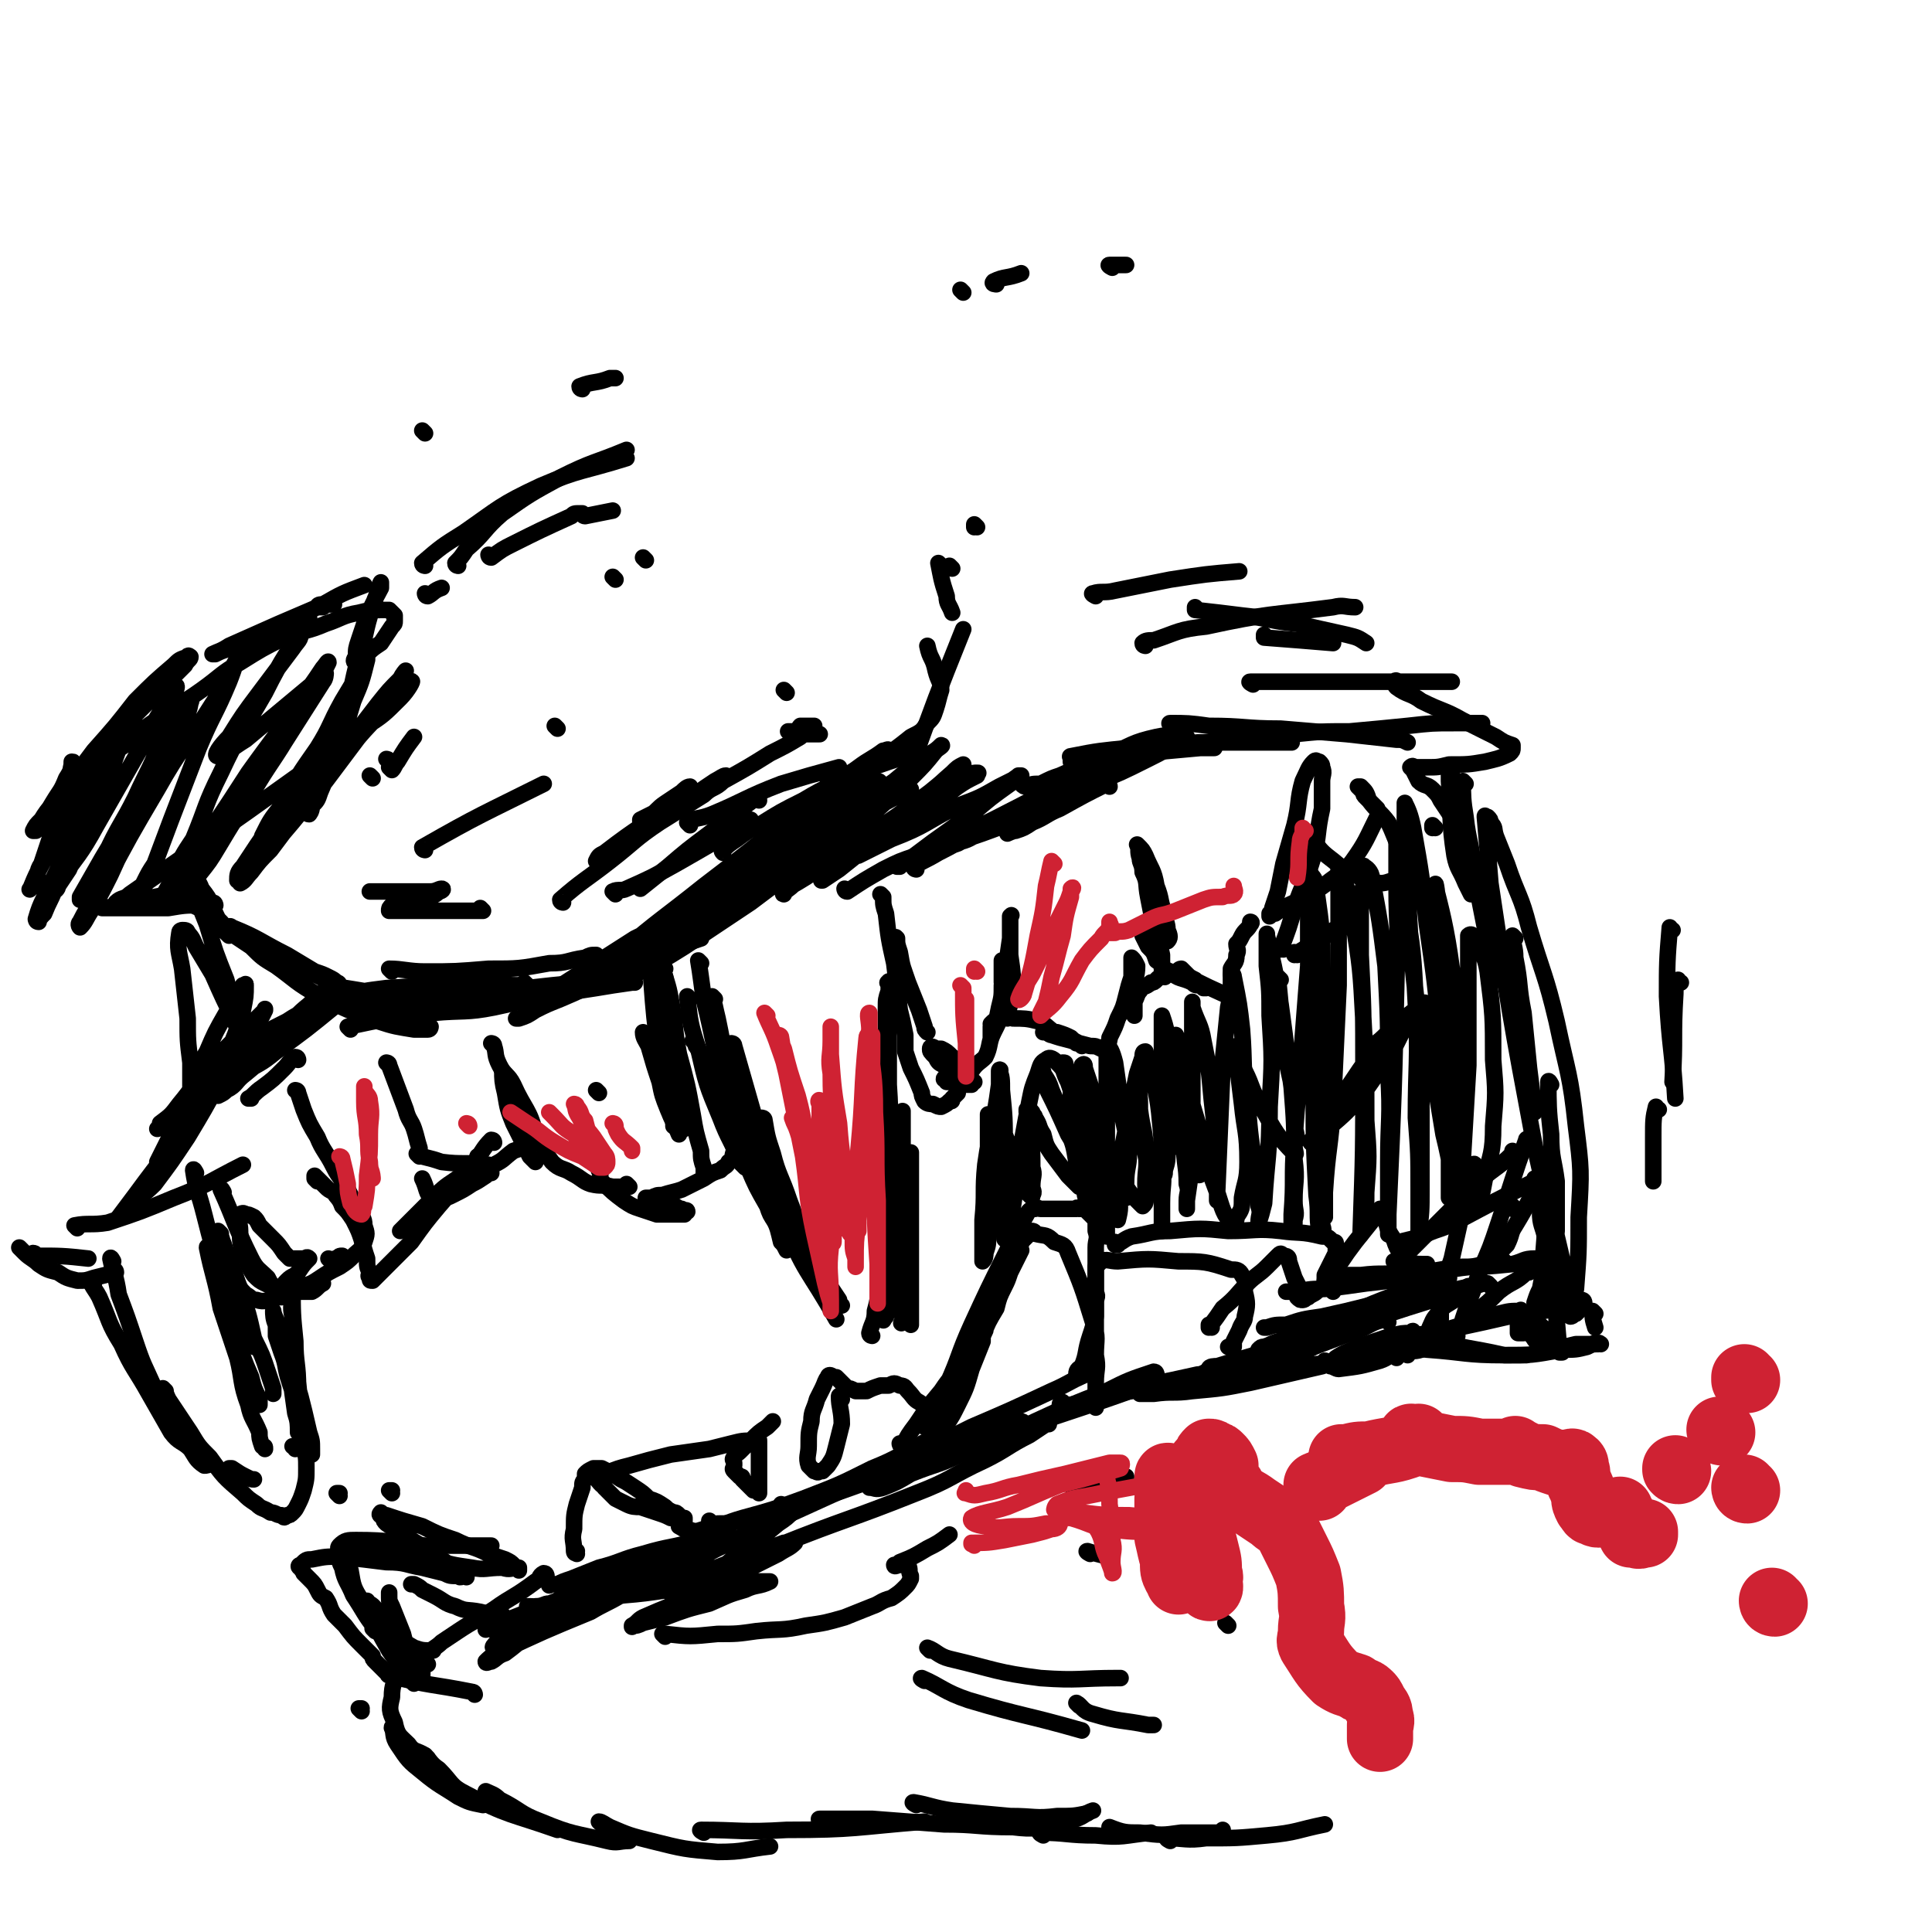 <svg viewBox='0 0 700 700' version='1.1' xmlns='http://www.w3.org/2000/svg' xmlns:xlink='http://www.w3.org/1999/xlink'><g fill='none' stroke='rgb(0,0,0)' stroke-width='6' stroke-linecap='round' stroke-linejoin='round'><path d='M307,323c0,0 -1,-1 -1,-1 0,0 0,1 1,1 6,-4 6,-4 13,-8 6,-3 6,-3 12,-5 '/><path d='M332,315c0,0 -1,0 -1,-1 3,-2 4,-2 9,-5 10,-5 10,-6 21,-11 10,-5 10,-5 21,-10 8,-4 8,-4 16,-8 '/><path d='M391,284c0,0 0,-1 -1,-1 -6,2 -6,3 -12,6 -6,3 -6,3 -12,6 -3,2 -3,2 -6,3 -2,1 -3,1 -3,1 0,0 1,-1 2,-1 17,-9 17,-8 34,-16 '/><path d='M404,277c0,0 0,-1 -1,-1 -3,1 -3,2 -6,3 -9,4 -9,4 -18,9 -8,3 -7,3 -15,7 -4,3 -4,3 -8,5 -3,1 -3,1 -6,2 0,0 0,0 0,0 5,-2 5,-2 10,-4 11,-5 11,-5 22,-9 8,-4 8,-4 16,-7 '/><path d='M416,274c0,0 0,-1 -1,-1 -13,5 -13,6 -25,12 -10,5 -10,6 -20,10 -7,4 -7,3 -15,7 -3,1 -3,2 -7,3 -1,1 -3,1 -3,1 0,0 1,-1 2,-1 9,-3 9,-3 17,-6 2,-1 2,-1 3,-1 '/><path d='M402,285c0,0 0,-1 -1,-1 -8,4 -8,4 -17,9 -5,2 -5,3 -10,5 -3,2 -3,2 -6,3 -1,0 -3,1 -3,1 0,0 2,-1 3,-1 0,0 0,0 0,0 '/><path d='M250,362c0,0 -1,-1 -1,-1 1,9 1,10 4,19 3,13 3,13 8,25 3,8 4,8 7,16 1,1 1,1 2,2 '/><path d='M254,349c0,0 -1,-1 -1,-1 1,6 1,7 2,14 4,16 3,16 8,32 3,15 3,15 8,29 3,7 3,7 7,14 1,3 1,3 3,6 '/><path d='M259,362c0,0 -1,-1 -1,-1 1,3 1,4 2,8 3,14 2,14 6,28 4,14 4,14 8,28 3,8 4,8 6,16 2,4 2,5 3,9 1,1 1,1 2,3 0,0 0,0 0,0 '/><path d='M266,379c0,0 -1,-1 -1,-1 0,0 1,0 1,1 4,14 4,14 8,28 5,18 3,19 10,35 7,19 9,18 19,36 '/><path d='M277,406c0,0 -1,-1 -1,-1 0,0 1,0 1,1 1,6 1,6 3,12 2,8 3,8 6,17 3,8 3,8 7,17 3,6 3,6 7,13 2,3 2,3 4,6 0,1 0,1 1,2 0,0 0,0 0,0 '/><path d='M316,484c0,0 -1,-1 -1,-1 0,0 0,0 1,1 0,0 0,0 0,0 0,0 -1,0 -1,-1 1,-4 2,-4 2,-8 2,-7 1,-7 2,-15 0,-5 0,-5 0,-10 0,-3 0,-3 0,-6 0,-1 -1,-1 0,-1 0,-1 0,0 0,0 2,4 2,4 3,8 2,6 2,6 4,12 1,5 1,5 2,10 1,3 1,3 2,5 0,1 0,2 0,2 0,-2 0,-3 0,-5 0,-11 0,-11 0,-22 0,-11 0,-11 0,-21 0,-5 0,-5 0,-10 0,-2 0,-2 0,-4 0,0 0,-1 0,0 -1,3 -1,4 -1,9 -1,9 0,9 0,19 -1,9 -1,9 -1,18 -1,6 0,6 0,12 -1,2 -1,3 -1,3 -1,1 0,0 0,-1 0,-7 0,-7 0,-14 0,-13 0,-13 0,-26 0,-10 0,-10 0,-19 0,-5 0,-5 0,-11 0,-2 0,-2 0,-5 0,0 0,-1 0,0 -1,13 -1,14 -1,28 -1,11 -1,11 -2,23 0,8 0,8 -2,16 0,3 0,4 -1,7 -1,1 -1,2 -1,1 -1,-2 -2,-3 -2,-6 0,-17 0,-17 1,-34 0,-13 0,-13 0,-25 1,-8 1,-8 1,-17 0,-7 0,-13 1,-14 0,-1 1,5 1,11 1,14 0,15 1,30 0,12 0,12 1,24 0,7 0,7 0,14 0,3 0,3 0,6 0,1 0,2 0,2 0,-3 0,-4 0,-8 -1,-17 -2,-17 -2,-34 -1,-18 0,-18 0,-36 0,-9 0,-9 0,-19 0,-5 0,-5 0,-10 0,-2 0,-2 0,-4 0,-1 0,-2 0,-1 0,1 0,2 0,4 0,10 0,10 0,21 0,7 0,7 0,14 0,4 0,4 0,8 0,1 0,2 0,3 0,0 0,-1 0,-2 -1,-6 -1,-6 -1,-12 -1,-8 -1,-8 0,-16 0,-6 0,-6 0,-12 0,-3 0,-3 1,-6 0,-1 0,-1 0,-2 0,-1 -1,-1 0,-1 0,-1 0,0 1,0 1,1 1,1 2,2 0,1 0,1 0,2 -1,0 0,-1 0,-1 0,-3 0,-3 0,-7 0,-3 0,-3 0,-5 0,-3 0,-3 0,-5 0,-1 0,-1 0,-2 0,0 -1,-1 0,0 0,2 0,2 1,5 1,6 1,5 3,11 2,5 2,5 4,10 1,3 1,3 2,6 0,1 0,1 1,2 '/><path d='M320,325c0,0 -1,-1 -1,-1 0,0 0,0 1,1 0,3 0,3 1,6 1,9 1,9 3,18 1,8 1,8 2,17 1,4 1,4 2,9 0,2 0,2 0,4 0,1 0,1 0,1 0,-1 0,-1 0,-2 0,0 0,0 0,0 0,0 0,0 0,0 0,1 0,1 0,3 1,3 1,3 2,6 2,4 2,4 4,9 0,1 0,1 1,3 1,1 2,1 3,1 2,1 2,1 3,1 2,-1 2,-1 3,-2 1,0 1,0 1,-1 1,-1 1,-1 2,-2 0,-1 0,-1 0,-2 0,-1 0,-1 0,-2 -1,-1 -1,-1 -1,-1 -1,-1 -1,0 -2,0 -1,0 -2,-1 -2,0 0,0 1,0 1,1 2,0 2,0 4,1 1,0 1,0 3,0 1,0 1,0 2,0 0,-1 0,-2 -1,-3 0,-2 -1,-2 -2,-4 -2,-2 -2,-2 -4,-3 -2,-2 -2,-2 -4,-3 -1,0 -1,0 -2,0 -1,-1 -2,-1 -2,0 0,1 0,1 2,3 1,2 1,2 3,3 3,2 3,2 6,4 1,1 1,1 3,1 1,1 1,1 2,1 0,0 0,0 -1,0 -1,0 -1,0 -2,0 -1,0 -2,0 -3,0 0,-1 1,-1 1,-1 2,-2 2,-2 4,-3 2,-3 3,-3 5,-5 2,-4 1,-5 3,-9 1,-4 1,-4 2,-9 1,-4 1,-4 1,-8 1,-3 0,-3 0,-5 0,-1 0,-1 0,-2 0,-1 0,-2 0,-2 0,0 0,1 0,2 0,3 0,3 0,6 1,4 1,4 1,8 1,2 1,2 1,4 1,0 0,1 0,1 0,-1 0,-1 0,-2 1,-3 1,-3 2,-7 0,-7 0,-7 -1,-14 0,-5 0,-5 0,-9 0,-2 0,-2 0,-4 0,-1 1,-2 0,-1 0,3 0,4 0,8 -1,7 -1,7 -2,14 -1,6 0,6 -2,13 0,3 0,3 -1,5 -1,2 -2,4 -2,4 0,0 0,-2 0,-4 1,0 0,-1 0,-1 1,-1 2,-2 3,-2 2,-1 3,-1 5,0 4,0 5,0 9,1 3,1 3,2 6,4 3,1 3,1 6,2 1,1 1,1 3,2 0,0 1,1 1,1 0,0 -1,-1 -2,-1 -1,-1 -1,-1 -2,-2 -2,-1 -2,-1 -5,-2 -1,0 -1,0 -3,0 -1,0 -1,0 -2,0 0,0 0,0 0,0 2,0 2,1 3,1 3,1 3,1 7,2 3,1 3,1 7,2 2,0 2,0 4,1 1,0 1,0 2,0 0,0 1,0 1,0 0,0 0,0 -1,0 0,-1 0,-1 0,-1 1,-2 1,-2 1,-3 2,-4 2,-4 3,-7 2,-4 2,-4 3,-8 1,-4 1,-4 2,-7 0,-3 0,-3 0,-6 0,-1 0,-1 0,-1 1,1 1,1 2,3 0,4 -1,4 -1,8 0,3 0,3 0,6 0,2 0,2 0,3 0,0 0,1 0,1 0,-1 0,-1 0,-1 0,-1 0,-1 0,-2 0,-1 0,-1 0,-2 1,-2 1,-3 2,-4 1,-2 2,-1 4,-3 1,0 1,0 2,-1 1,-1 1,-1 2,-1 0,-1 1,0 1,0 0,-1 0,-1 -1,-2 0,-3 0,-3 0,-6 -1,-5 -2,-5 -3,-10 -1,-6 -1,-6 -2,-11 -1,-5 0,-5 -2,-9 0,-3 -1,-3 -1,-5 -1,-3 0,-3 -1,-5 0,0 0,0 0,0 2,2 2,2 3,4 2,5 3,5 4,11 2,5 1,5 3,10 0,3 1,3 1,6 1,2 1,3 0,4 -1,0 -1,-1 -2,-2 -1,0 -1,-1 -2,-1 0,-1 0,-1 -1,-1 -1,-1 -1,0 -2,0 -1,0 -2,-1 -2,0 0,0 0,1 0,2 1,2 1,2 2,4 2,2 2,2 3,5 3,2 2,3 5,4 3,3 4,2 8,4 1,1 1,1 3,1 1,1 1,1 2,1 0,0 0,0 -1,0 0,-1 0,-1 -1,-1 -1,-1 -1,-1 -2,-2 -2,-1 -2,-1 -3,-2 -1,-1 -1,-1 -2,-2 -1,0 -1,1 -2,1 0,0 0,0 0,0 9,4 8,4 17,8 1,0 1,1 2,1 1,0 1,0 1,-1 1,-1 0,-2 0,-3 0,-3 0,-3 0,-6 1,-2 2,-2 2,-5 1,-2 0,-2 0,-4 1,-1 1,-1 2,-3 1,-2 2,-2 3,-4 1,-1 0,-1 0,-1 0,0 0,0 0,0 '/><path d='M234,375c0,0 -1,-1 -1,-1 0,2 1,3 2,5 2,7 2,7 4,13 1,5 1,5 3,10 2,5 2,4 4,9 '/><path d='M237,356c0,0 -1,-2 -1,-1 1,13 1,14 3,27 1,7 1,7 3,14 1,4 1,4 1,8 1,1 1,2 1,3 0,0 0,0 0,1 '/><path d='M241,354c0,0 -1,-1 -1,-1 1,6 1,7 2,14 1,9 1,9 2,18 1,6 1,6 2,13 0,4 1,3 1,7 1,2 1,2 1,3 0,1 0,1 0,1 0,0 0,-1 0,-1 '/><path d='M241,351c0,0 -1,-1 -1,-1 1,5 2,6 3,12 2,10 1,10 3,20 3,11 3,11 5,22 1,6 1,6 3,13 0,3 0,3 1,6 0,1 0,2 0,2 0,0 0,-1 0,-2 '/><path d='M252,378c0,0 -1,-1 -1,-1 0,0 0,0 1,1 0,0 0,0 0,0 0,1 0,1 1,2 2,5 2,5 4,9 2,5 2,5 4,10 2,4 2,4 4,8 0,3 0,4 1,7 0,2 0,2 0,3 -1,2 0,3 -2,4 -1,2 -1,1 -3,3 -3,1 -3,1 -6,3 -4,2 -4,2 -8,4 -3,1 -4,1 -7,2 -2,0 -2,0 -4,1 -1,0 -1,0 -2,0 0,0 0,0 0,0 2,0 2,0 4,1 3,1 3,1 6,2 2,0 1,1 3,1 1,1 2,0 2,1 0,0 -1,0 -1,1 -2,0 -2,0 -3,0 -3,0 -3,0 -7,0 -3,-1 -3,-1 -6,-2 -3,-1 -3,-1 -6,-3 -4,-3 -4,-3 -8,-7 -1,-2 0,-2 -1,-4 '/><path d='M217,396c0,0 -1,-1 -1,-1 '/><path d='M254,340c0,0 -1,-1 -1,-1 0,0 1,1 1,1 -9,3 -9,3 -18,6 -9,4 -9,5 -18,9 -8,4 -8,4 -15,7 -5,2 -5,2 -9,4 -3,2 -3,2 -6,3 0,0 -1,0 -1,0 0,0 0,0 0,0 '/><path d='M237,345c0,0 0,-1 -1,-1 -3,1 -3,2 -6,4 -8,3 -8,3 -16,7 -6,2 -6,2 -13,5 -3,1 -3,1 -7,2 -2,0 -2,1 -3,1 -1,0 -2,-1 -1,-1 1,-1 2,-2 5,-2 6,-2 6,-3 12,-4 6,-1 10,-2 13,-2 1,0 -2,1 -4,1 -18,5 -18,6 -37,10 -10,2 -11,1 -22,2 -7,1 -7,0 -15,1 -3,0 -3,0 -5,0 -1,0 -3,-1 -2,-1 2,-1 3,-2 6,-3 11,-2 11,-2 23,-3 18,-2 18,-2 36,-4 10,-1 10,-1 19,-1 4,-1 4,0 9,0 1,0 2,0 2,0 0,0 -1,-1 -1,0 -7,1 -7,1 -13,2 -13,2 -13,2 -26,4 -15,1 -15,1 -30,2 -12,0 -12,0 -23,0 -7,-1 -8,0 -14,-1 -1,0 0,-2 1,-2 8,-2 8,-2 16,-3 15,-1 15,-1 30,-1 10,-1 10,0 19,0 5,1 5,1 10,2 1,0 2,0 2,0 0,0 -1,-1 -1,0 -4,1 -4,1 -8,2 -10,2 -10,3 -21,3 -26,-2 -26,-3 -52,-7 0,0 -1,-1 -1,-1 3,0 4,1 7,2 6,2 6,2 12,4 5,2 6,2 11,5 3,1 3,1 5,3 2,1 2,1 3,2 0,0 0,1 -1,1 -2,0 -2,0 -5,0 -6,-1 -7,-1 -13,-3 -11,-4 -11,-4 -21,-9 -9,-5 -9,-6 -16,-11 -5,-3 -5,-3 -9,-7 -3,-2 -3,-2 -6,-4 -1,-1 -2,-1 -2,-2 0,-1 0,-2 1,-1 10,4 10,5 20,10 5,3 5,3 10,6 3,1 3,1 5,2 2,1 2,1 3,2 1,0 1,1 1,1 -1,-1 -2,-1 -3,-1 -6,-3 -6,-3 -11,-6 -8,-4 -8,-4 -16,-8 -6,-4 -7,-3 -13,-7 -4,-3 -4,-3 -8,-6 -2,-1 -2,-1 -4,-2 -1,-1 -1,-1 -2,-2 0,0 0,0 0,0 1,0 1,0 2,1 3,2 3,2 6,4 4,3 4,4 7,7 1,1 2,2 2,2 0,0 0,-1 -1,-2 -1,-2 -1,-2 -3,-4 -3,-6 -2,-6 -6,-11 -1,-3 -2,-3 -4,-6 -1,-1 -1,-2 -2,-3 0,-1 -1,-2 -1,-2 -1,1 0,2 1,4 4,10 4,10 8,20 3,10 3,10 7,20 2,8 2,8 5,15 1,4 1,4 2,7 0,1 0,2 0,2 -2,-3 -2,-4 -4,-9 -4,-8 -4,-8 -8,-17 -3,-5 -3,-5 -6,-10 -1,-2 -1,-3 -3,-5 0,-1 -1,-1 -2,-1 0,0 -1,0 -1,1 -1,6 0,7 1,13 1,9 1,9 2,18 0,8 0,8 1,16 0,4 0,4 0,8 0,2 0,3 0,5 0,0 0,-1 0,-1 0,-2 0,-3 1,-5 2,-5 2,-6 5,-11 3,-7 3,-7 7,-14 2,-3 2,-3 4,-7 1,-1 1,-1 2,-3 1,0 1,-1 1,0 0,4 0,4 -1,9 -3,11 -4,11 -8,21 -4,9 -4,9 -9,17 -3,7 -3,7 -7,13 -2,3 -2,3 -4,6 -1,1 -2,2 -3,2 0,-1 0,-2 0,-4 3,-6 3,-6 6,-12 6,-10 7,-9 13,-19 4,-5 4,-5 7,-10 3,-3 4,-5 6,-6 0,-1 -1,1 -1,2 -4,8 -4,8 -8,15 -6,11 -6,11 -12,21 -6,9 -6,9 -12,17 -4,4 -5,4 -9,8 -2,2 -2,3 -4,4 0,0 0,0 0,0 3,-4 3,-4 6,-8 11,-15 11,-14 22,-29 8,-11 8,-11 16,-22 4,-6 4,-6 7,-12 1,-2 1,-2 2,-4 0,0 0,-1 0,0 -10,10 -11,10 -21,21 -5,6 -5,7 -10,13 -3,4 -3,4 -7,7 0,1 0,1 -1,2 0,0 0,0 0,0 '/><path d='M142,352c0,0 -1,-1 -1,-1 5,0 7,1 13,1 11,0 11,0 23,-1 11,0 11,0 22,-2 7,0 6,-1 13,-2 2,-1 2,-1 4,-1 '/><path d='M191,357c0,0 -1,-1 -1,-1 0,0 0,0 1,1 0,0 0,0 0,0 0,0 -1,-1 -1,-1 0,0 0,0 1,1 0,0 0,0 0,0 '/><path d='M113,370c0,0 -1,-1 -1,-1 0,0 1,0 1,1 0,0 0,0 0,0 0,0 -1,-1 -1,-1 0,0 1,0 1,1 0,0 0,0 0,0 0,0 0,-1 -1,-1 -4,1 -5,1 -9,3 -4,1 -4,2 -7,4 -4,2 -4,2 -7,5 -2,2 -2,3 -4,4 -1,1 -1,1 -2,1 -1,0 -1,-1 -1,-1 2,-3 3,-3 6,-5 8,-6 8,-6 16,-10 6,-4 6,-3 13,-6 3,-1 2,-1 5,-2 1,0 2,-1 2,0 0,0 -1,1 -2,2 -11,9 -11,9 -22,17 -6,5 -6,4 -12,8 -4,3 -4,3 -8,6 -1,1 -1,1 -2,1 -1,0 0,-1 0,-1 4,-5 5,-5 10,-9 7,-7 8,-7 16,-13 4,-4 4,-5 9,-8 2,-2 3,-2 4,-3 0,-1 0,-2 -1,-1 -2,1 -2,1 -4,3 -5,4 -4,4 -9,8 -4,4 -4,4 -9,8 -3,2 -3,3 -7,4 -1,1 -3,1 -2,0 2,-3 4,-4 8,-7 8,-5 8,-4 16,-9 4,-2 4,-2 8,-5 2,-1 3,-1 4,-2 0,0 -2,0 -2,1 -3,2 -3,2 -6,5 -6,6 -5,6 -12,12 -6,5 -6,5 -12,10 -4,3 -3,4 -7,6 -1,1 -1,1 -3,2 0,0 0,0 0,0 '/><path d='M108,384c0,0 0,-1 -1,-1 -2,1 -2,2 -4,4 -4,4 -4,4 -8,7 -3,2 -3,3 -5,4 0,0 1,0 1,0 '/><path d='M127,373c0,0 -1,-1 -1,-1 14,-3 15,-3 31,-6 15,-3 16,-2 31,-5 15,-3 15,-3 30,-7 8,-1 8,-1 15,-3 3,-1 3,-1 6,-2 1,0 2,-1 1,-1 -2,0 -3,1 -5,2 -8,2 -8,2 -15,4 -8,3 -8,2 -16,5 -4,1 -11,5 -8,3 10,-7 17,-11 34,-22 14,-7 14,-6 27,-13 10,-5 9,-6 19,-11 4,-2 4,-2 9,-5 1,0 1,-1 2,-1 0,-1 -1,-1 -2,0 -6,3 -6,3 -12,7 -11,7 -11,7 -21,14 -8,6 -8,6 -17,12 -4,3 -4,4 -9,6 -3,1 -7,2 -5,1 18,-13 21,-15 44,-29 14,-9 14,-9 28,-17 6,-3 6,-2 13,-5 1,-1 2,-1 3,-1 0,0 -1,0 -2,1 -5,5 -5,5 -10,9 -13,10 -13,10 -25,19 -12,8 -12,8 -24,16 -8,5 -8,5 -16,9 -3,2 -4,3 -7,4 -1,0 -2,-1 -1,-1 4,-5 5,-6 10,-10 16,-11 16,-11 33,-22 17,-11 17,-12 35,-22 11,-7 11,-6 22,-12 3,-2 3,-2 6,-3 0,0 0,0 0,0 -4,2 -5,2 -9,4 -13,9 -13,9 -26,17 -14,10 -14,10 -29,19 -10,7 -10,7 -21,14 -6,3 -5,4 -11,7 -2,1 -4,1 -4,1 -1,-1 1,-2 2,-3 12,-9 12,-8 25,-17 17,-12 17,-12 35,-24 10,-7 10,-7 21,-14 5,-2 9,-5 9,-5 1,-1 -4,1 -7,3 -11,7 -11,7 -21,14 -14,10 -14,10 -27,20 -11,8 -11,8 -22,16 -6,3 -6,3 -11,7 -2,1 -4,3 -5,3 0,0 1,-1 2,-2 10,-9 11,-8 22,-17 15,-12 15,-12 31,-24 11,-8 10,-8 21,-16 4,-2 5,-2 9,-4 0,-1 0,-2 0,-1 -3,1 -4,2 -7,4 -12,8 -13,8 -24,16 -14,11 -13,12 -27,22 -10,8 -10,8 -20,15 -4,3 -5,3 -9,6 -2,1 -4,2 -4,2 -1,0 0,-2 2,-4 14,-12 15,-12 30,-24 17,-13 17,-13 34,-27 11,-8 11,-8 22,-16 4,-3 5,-3 9,-6 1,0 2,-1 2,0 -2,2 -3,2 -6,5 -7,7 -7,7 -14,14 -11,12 -11,12 -23,23 -7,7 -7,7 -13,14 -3,2 -7,5 -6,5 0,0 3,-4 7,-7 14,-12 14,-12 29,-24 14,-10 14,-9 28,-19 6,-5 6,-5 13,-10 2,-1 3,-2 4,-3 1,0 -1,1 -2,2 -4,5 -4,5 -9,10 -8,8 -9,8 -17,16 -9,8 -9,8 -17,15 -5,4 -5,4 -9,8 -1,1 -3,2 -3,3 -1,0 1,-1 1,-2 7,-4 7,-4 14,-9 15,-11 16,-10 31,-21 7,-5 7,-5 14,-11 2,-2 3,-2 5,-4 0,0 0,0 0,0 -2,1 -2,1 -4,3 -7,6 -7,7 -15,13 -8,7 -8,7 -16,14 -5,4 -5,4 -10,8 -3,2 -3,2 -6,4 0,0 -1,0 0,0 4,-4 4,-4 9,-7 12,-8 12,-8 24,-15 8,-6 8,-6 16,-12 3,-2 3,-2 7,-4 0,-1 1,-1 0,-1 -1,0 -2,0 -4,1 -5,4 -5,4 -11,8 -12,9 -12,9 -24,17 -2,2 -2,2 -4,3 0,0 -1,1 0,1 6,-3 6,-3 12,-6 13,-5 12,-6 24,-12 8,-3 8,-3 15,-7 4,-2 4,-2 8,-4 0,0 0,0 -1,0 -1,1 -2,1 -3,3 -7,5 -7,5 -14,11 -7,5 -7,5 -14,10 -4,3 -4,3 -8,6 -2,2 -2,1 -4,3 -1,0 -1,0 -1,0 6,-3 6,-3 12,-6 23,-11 23,-11 46,-23 5,-2 5,-2 9,-5 1,-1 2,-1 2,-2 0,0 -1,0 -2,1 -2,1 -2,1 -5,3 -3,2 -3,2 -6,4 -2,2 -2,2 -4,3 -1,1 -2,1 -2,1 0,0 1,0 3,0 9,-3 9,-2 18,-6 10,-4 10,-4 20,-9 6,-3 6,-3 12,-7 1,0 2,-1 2,-1 -4,-1 -6,-1 -11,0 -9,2 -9,3 -18,7 -8,3 -8,3 -17,7 -3,1 -3,1 -7,3 -3,0 -3,0 -5,1 -1,0 -1,0 -2,-1 0,0 0,0 0,0 '/><path d='M319,284c0,0 0,-1 -1,-1 -5,2 -6,2 -11,4 -6,3 -6,3 -12,5 -4,2 -4,2 -8,3 -1,0 -1,0 -2,0 0,-1 1,-1 1,-1 '/><path d='M332,273c0,0 0,-1 -1,-1 -2,0 -2,1 -3,2 -9,3 -9,3 -17,6 -10,5 -10,4 -20,10 -8,4 -8,4 -16,9 -4,2 -4,2 -8,5 -3,2 -3,2 -5,4 0,0 0,1 0,1 -1,-1 0,-1 0,-1 '/><path d='M275,290c0,0 0,-1 -1,-1 -8,6 -8,6 -17,13 -8,6 -8,6 -15,12 -5,4 -5,4 -10,8 '/><path d='M204,327c0,0 -1,0 -1,-1 8,-7 9,-7 18,-14 9,-7 9,-8 18,-14 8,-5 8,-5 16,-10 3,-3 4,-2 7,-5 0,0 1,-1 1,-2 -1,0 -2,1 -4,2 -6,4 -6,4 -12,9 -7,5 -7,5 -14,10 -6,3 -6,3 -11,7 -3,1 -3,1 -6,3 0,0 0,0 0,0 1,-2 1,-2 3,-3 13,-10 13,-9 27,-19 2,-1 2,-1 4,-3 0,-1 0,-2 0,-2 -1,0 -2,1 -3,2 -3,2 -3,2 -6,4 -3,2 -3,3 -6,5 -2,1 -2,1 -3,1 0,1 0,0 0,0 4,-2 4,-2 8,-4 11,-5 11,-5 22,-10 9,-5 9,-5 17,-10 6,-3 6,-3 11,-6 2,-2 2,-2 4,-4 0,0 1,0 1,0 -1,0 -1,0 -2,0 -1,0 -2,0 -3,0 -1,1 0,1 -2,2 0,0 -1,0 -2,0 0,0 -1,0 0,0 1,0 2,1 4,1 3,0 3,0 7,0 '/><path d='M175,330c0,0 -1,-1 -1,-1 0,0 0,0 1,1 0,0 0,0 0,0 -5,0 -5,0 -10,0 -6,0 -6,0 -12,0 -4,0 -4,0 -8,0 -1,0 -1,0 -3,0 -1,0 -1,0 -1,0 0,-1 0,-1 1,-2 7,-2 7,-1 14,-3 2,-1 2,-1 3,-2 1,0 2,-1 1,-1 -1,0 -2,1 -4,1 -5,0 -5,0 -10,0 -4,0 -4,0 -8,0 -2,0 -2,0 -4,0 '/><path d='M142,279c0,0 -1,-1 -1,-1 0,0 1,1 1,1 1,-1 1,-2 2,-3 3,-5 3,-5 6,-9 '/><path d='M141,276c0,0 -1,-1 -1,-1 0,0 1,0 1,1 '/><path d='M135,282c0,0 -1,-1 -1,-1 '/><path d='M78,328c0,0 0,-1 -1,-1 0,0 1,1 1,1 -2,0 -3,0 -5,0 -6,0 -6,0 -12,1 -5,0 -5,0 -9,0 -4,0 -4,0 -7,0 -2,0 -2,0 -4,0 -1,0 -1,0 -2,0 -1,0 -2,0 -2,0 1,0 2,0 5,-1 5,-1 5,-1 10,-2 6,0 6,0 12,-1 3,-1 3,-1 6,-1 2,-1 1,-1 3,-1 0,0 0,0 0,0 -2,0 -2,-1 -3,0 -5,0 -4,1 -9,1 -5,1 -5,1 -10,2 -3,1 -3,1 -6,2 -1,0 -1,0 -2,0 -1,-1 -1,-1 -1,-1 2,-2 3,-1 5,-3 43,-30 43,-30 86,-61 6,-4 6,-4 12,-10 3,-3 5,-7 4,-6 -1,0 -4,3 -7,7 -8,9 -9,9 -16,18 -8,10 -8,10 -16,20 -6,8 -6,8 -12,16 -4,4 -4,4 -7,8 -2,2 -2,3 -4,4 0,0 -1,-1 0,-1 3,-5 4,-5 8,-10 10,-14 11,-14 22,-27 10,-14 10,-14 20,-27 4,-5 4,-5 8,-9 1,-2 2,-3 2,-3 0,0 -1,1 -2,3 -5,7 -4,7 -9,13 -9,12 -9,12 -18,24 -12,15 -12,15 -25,30 -2,3 -2,3 -5,6 -1,0 -2,0 -2,0 0,-2 0,-3 2,-5 15,-23 16,-22 31,-45 5,-9 5,-10 10,-19 0,-1 0,-2 0,-1 -1,1 -2,2 -3,4 -5,7 -5,7 -9,15 -5,8 -5,8 -10,16 -5,9 -5,9 -10,18 -1,1 -1,1 -2,2 0,0 0,-1 0,-1 3,-6 3,-6 7,-11 6,-11 6,-11 13,-21 5,-8 4,-8 9,-17 3,-5 3,-5 6,-10 1,-2 2,-2 3,-5 0,-1 0,-1 0,-1 0,0 0,0 0,1 -2,8 -2,8 -5,15 -3,10 -3,10 -7,20 -2,6 -2,6 -5,13 -1,3 -1,3 -3,5 0,2 -1,3 -1,3 -1,0 -1,-1 0,-2 2,-7 3,-6 6,-13 3,-10 3,-10 6,-20 4,-11 3,-11 6,-22 3,-9 2,-9 5,-18 1,-4 1,-3 3,-7 0,-1 0,-1 0,-2 0,0 0,0 0,0 -1,2 -1,3 -2,6 -2,4 -2,4 -4,9 -1,3 -1,3 -2,6 -1,3 -1,3 -1,6 -1,1 -1,2 0,2 1,0 2,-1 4,-3 2,-2 2,-2 5,-4 2,-3 2,-3 4,-6 1,-1 1,-1 1,-2 0,-1 0,-1 0,-2 -1,-1 -1,-1 -2,-2 -1,0 -1,0 -2,0 -5,0 -5,0 -9,1 -6,1 -6,2 -12,4 -7,3 -7,2 -15,5 -8,4 -8,4 -16,9 -7,4 -7,5 -14,10 -7,5 -8,5 -15,10 -6,4 -6,4 -11,9 -4,2 -4,3 -8,5 -2,2 -2,2 -4,3 -1,0 -2,0 -3,1 0,0 0,-1 0,-1 9,-10 9,-10 19,-20 5,-5 5,-5 10,-10 3,-3 3,-3 6,-6 1,-2 2,-2 2,-3 0,0 -1,-1 -1,0 -3,1 -3,1 -5,3 -7,6 -7,6 -14,13 -7,9 -7,9 -15,18 -6,8 -6,8 -12,16 -3,4 -4,4 -7,9 -2,2 -2,2 -3,4 0,0 1,0 1,0 3,-5 3,-5 6,-10 3,-5 3,-4 5,-9 2,-3 2,-4 2,-6 1,0 0,0 0,1 -1,4 0,4 -1,8 -2,8 -3,8 -6,16 -2,6 -2,6 -4,12 -2,3 -1,4 -2,7 -1,1 -3,3 -2,2 2,-5 3,-7 7,-14 6,-11 6,-11 12,-23 4,-6 4,-6 7,-12 2,-2 2,-3 3,-5 0,0 0,1 0,1 -2,7 -1,7 -4,14 -4,11 -4,11 -9,22 -3,9 -3,9 -7,17 -2,5 -2,4 -4,9 -1,1 -2,2 -2,3 -1,0 -1,-1 -1,-1 2,-7 3,-7 6,-14 7,-14 6,-15 14,-29 5,-10 5,-10 11,-20 2,-5 2,-5 4,-9 1,-1 1,-3 1,-2 0,0 -1,1 -2,3 -4,9 -4,9 -7,18 -5,11 -5,11 -10,22 -2,6 -2,6 -5,13 -2,3 -2,3 -4,6 0,1 -1,2 -2,2 0,0 1,-1 2,-3 7,-10 8,-10 14,-21 8,-14 8,-14 16,-28 4,-8 4,-8 9,-16 2,-3 2,-3 3,-6 1,0 1,-1 1,0 -2,8 -2,8 -5,17 -4,12 -5,12 -10,23 -5,10 -6,10 -11,21 -3,5 -2,6 -5,11 -2,3 -2,3 -4,5 0,0 0,-1 0,-1 4,-7 4,-7 8,-14 9,-15 9,-15 17,-31 6,-10 6,-10 12,-20 2,-3 4,-7 3,-6 0,3 -2,7 -5,14 -7,13 -7,13 -13,27 -6,11 -6,11 -11,22 -3,6 -3,6 -7,13 -2,3 -2,4 -4,6 0,0 -1,-1 0,-2 4,-8 5,-7 9,-14 9,-17 9,-17 19,-34 9,-16 10,-15 20,-31 4,-6 4,-6 7,-13 2,-3 3,-6 3,-6 -1,2 -2,6 -4,11 -5,12 -6,12 -11,24 -5,13 -5,13 -10,26 -3,8 -3,8 -6,16 -2,3 -2,3 -4,7 0,1 -1,2 -1,2 1,0 1,-1 2,-2 '/><path d='M112,224c0,0 -1,-1 -1,-1 0,0 1,0 1,1 -8,13 -9,13 -16,27 -8,14 -9,14 -16,29 -6,12 -5,12 -10,24 -4,6 -4,6 -7,13 -1,3 -2,4 -3,6 0,0 0,0 1,-1 3,-4 3,-3 6,-8 12,-17 12,-17 23,-34 10,-14 10,-13 19,-27 4,-5 4,-5 8,-11 1,-1 2,-3 2,-2 0,0 -1,2 -2,4 -5,10 -5,10 -11,20 -7,12 -8,12 -15,24 -6,9 -6,9 -12,19 -3,5 -3,5 -7,10 -1,1 -2,3 -3,3 0,1 0,-1 1,-2 4,-7 4,-7 9,-15 12,-17 12,-16 24,-34 7,-11 7,-11 14,-22 1,-1 1,-3 1,-3 -2,1 -3,2 -5,4 -6,5 -6,5 -12,10 -6,5 -6,5 -12,10 -5,3 -8,6 -10,6 -2,0 1,-4 4,-7 5,-8 5,-8 11,-16 6,-8 6,-8 12,-16 2,-3 3,-3 3,-6 1,-1 0,-2 -1,-2 -2,-1 -3,0 -5,0 -5,2 -5,2 -10,4 -5,2 -5,2 -10,4 -3,1 -3,1 -5,2 -1,0 -1,0 -1,0 2,-1 3,-1 6,-3 9,-4 9,-4 18,-8 7,-3 7,-3 14,-6 2,-1 2,-1 4,-1 1,0 2,0 2,0 0,0 -1,-1 -2,0 -1,0 -1,0 -2,1 -1,0 -2,0 -2,0 0,-1 1,-1 2,-1 7,-4 7,-4 15,-7 '/><path d='M155,216c0,0 -1,-1 -1,-1 0,0 0,1 1,1 2,-1 2,-2 5,-3 '/><path d='M285,251c0,0 -1,-1 -1,-1 '/><path d='M228,430c0,0 -1,-1 -1,-1 0,0 1,1 1,1 -2,0 -3,0 -6,0 -4,-1 -4,0 -8,-1 -3,-1 -3,-2 -7,-4 -3,-2 -4,-1 -7,-4 -3,-4 -2,-4 -5,-8 -1,-3 -1,-3 -2,-5 '/><path d='M183,389c0,0 -1,-1 -1,-1 0,3 0,4 1,8 1,6 1,6 3,11 2,4 2,4 4,8 1,2 1,2 2,4 1,1 1,1 2,2 '/><path d='M179,379c0,0 -1,-1 -1,-1 0,0 1,0 1,1 1,3 0,3 2,7 2,4 3,3 5,7 4,9 6,9 8,18 1,2 -1,2 -3,3 -2,2 -2,2 -5,3 -4,3 -3,3 -7,5 -3,1 -3,1 -6,2 -1,1 -1,1 -3,2 0,0 0,0 -1,0 0,0 0,0 0,0 1,-1 1,-1 3,-1 1,0 1,0 3,0 1,-1 2,0 3,0 0,0 0,0 0,0 -1,0 -1,0 -2,1 -3,2 -3,2 -5,3 -3,2 -3,2 -7,4 -2,1 -2,1 -4,1 -2,1 -2,2 -3,1 -3,-3 -2,-4 -4,-8 '/><path d='M141,386c0,0 -1,-1 -1,-1 0,0 1,0 1,1 0,0 0,0 0,0 3,8 3,8 6,16 1,4 2,4 3,7 1,3 1,4 2,7 0,1 0,1 0,2 0,0 0,0 0,1 0,0 0,0 0,0 0,0 -1,-1 -1,-1 1,0 1,0 2,1 4,1 4,1 7,2 8,1 8,0 16,1 0,0 0,0 1,0 '/><path d='M174,420c0,0 -1,-1 -1,-1 0,0 1,0 1,1 -3,3 -3,3 -7,6 -4,3 -5,3 -9,7 -3,3 -3,3 -7,7 -2,2 -2,2 -4,4 -1,1 -1,1 -2,2 0,0 0,0 0,0 '/><path d='M179,414c0,0 0,-1 -1,-1 -3,3 -3,4 -6,8 -6,8 -6,8 -13,16 -5,6 -5,6 -10,13 -4,4 -4,4 -8,8 -2,2 -2,2 -4,4 -1,1 -1,1 -2,2 -1,0 -1,0 -1,-1 -1,-1 0,-1 0,-2 -1,-2 -1,-2 -1,-5 -1,-3 -1,-3 -2,-7 -1,-3 -1,-3 -3,-7 -2,-3 -2,-3 -4,-5 -1,-3 -2,-3 -3,-5 -2,-1 -2,-1 -3,-2 -1,-1 -1,-1 -2,-2 -1,-1 -1,-1 -2,-2 0,0 0,0 0,1 0,0 0,0 1,1 '/><path d='M108,396c0,0 0,-1 -1,-1 0,0 1,0 1,1 1,3 1,3 2,6 2,5 2,5 5,10 2,5 3,5 6,11 2,4 3,4 5,8 2,4 2,4 4,8 1,2 2,2 2,5 1,3 1,3 0,6 -1,3 -2,3 -4,5 -2,2 -2,2 -5,4 -4,2 -4,2 -7,4 -3,2 -3,2 -6,3 -2,0 -2,0 -4,1 -1,0 -1,0 -2,0 -1,0 -1,0 -1,0 -1,-1 0,-2 1,-3 2,-2 2,-1 4,-3 2,-3 2,-3 4,-5 0,0 0,0 0,0 -1,-1 -1,0 -2,0 -1,0 -1,0 -2,0 -1,0 -1,0 -2,0 -1,0 -1,0 -1,0 -1,-1 -1,-1 -2,-2 -2,-3 -2,-3 -4,-5 -3,-3 -3,-3 -5,-5 -1,-2 -1,-2 -2,-3 -2,-1 -2,-1 -3,-1 -1,-1 -2,0 -2,0 -1,3 0,3 0,6 0,4 0,4 1,8 2,4 2,5 4,8 2,2 2,2 4,3 4,2 5,2 9,3 4,0 4,0 8,0 2,-1 2,-2 4,-3 '/><path d='M120,457c0,0 -1,-1 -1,-1 0,0 1,1 1,1 1,-1 1,-1 2,-1 1,-1 1,-1 2,-1 '/><path d='M81,432c0,0 -1,-2 -1,-1 5,11 5,13 11,25 2,4 3,4 6,7 1,2 1,2 3,4 1,1 1,0 2,1 '/><path d='M81,451c0,0 0,-1 -1,-1 0,0 1,0 1,1 1,3 1,3 2,7 2,3 2,3 3,7 1,2 1,2 3,4 2,1 2,2 4,2 3,1 4,0 7,-1 1,0 1,0 2,0 '/><path d='M81,468c0,0 0,-1 -1,-1 0,0 1,0 1,1 1,2 1,2 2,4 2,4 2,4 4,8 1,3 1,3 3,6 1,1 1,1 2,2 '/><path d='M80,447c0,0 -1,-1 -1,-1 1,1 1,2 2,5 3,8 3,8 6,16 3,9 3,9 5,18 3,6 3,6 5,12 1,3 1,3 2,6 0,1 0,1 0,2 0,0 0,0 0,0 '/><path d='M71,425c0,0 -1,-2 -1,-1 1,7 2,8 4,16 3,12 3,11 6,23 3,11 3,11 6,22 2,7 2,7 5,14 1,4 1,4 3,8 0,0 0,1 0,2 '/><path d='M76,453c0,0 -1,-2 -1,-1 2,10 3,11 5,22 3,9 3,9 6,18 2,8 1,9 4,17 1,5 2,5 4,10 0,2 0,2 1,5 1,0 1,0 1,1 '/><path d='M41,457c0,0 -1,-2 -1,-1 1,5 2,6 3,13 3,8 3,8 6,17 3,9 3,8 7,17 2,5 2,5 5,11 1,2 1,2 3,5 0,1 0,1 1,2 '/><path d='M34,466c0,0 -1,-1 -1,-1 1,2 2,3 3,5 4,9 3,9 8,17 4,9 5,9 10,18 4,7 4,7 8,14 3,4 4,3 7,6 2,3 2,4 5,6 1,0 1,0 3,-1 '/><path d='M60,504c0,0 -1,-1 -1,-1 1,1 1,2 2,4 4,6 4,6 8,12 3,5 3,5 7,9 5,7 5,7 12,13 2,2 2,2 5,4 2,2 2,1 5,3 2,0 2,1 4,1 1,1 1,1 2,0 1,0 1,0 2,-1 1,-1 1,-1 2,-3 1,-2 1,-2 2,-5 1,-4 1,-4 1,-8 0,-4 0,-4 -1,-8 0,-5 0,-6 -1,-10 -2,-7 -2,-7 -4,-13 -2,-6 -1,-6 -3,-11 -1,-3 -1,-3 -2,-6 0,-2 0,-2 0,-4 -1,-2 -1,-4 -1,-5 0,0 0,1 1,3 3,7 3,7 5,15 4,13 4,13 7,26 1,3 1,3 1,6 0,1 0,2 0,2 -1,-1 -2,-2 -2,-4 -1,-6 -1,-6 -2,-12 -1,-10 -1,-10 -2,-20 0,-7 -1,-7 -1,-14 -1,-4 0,-4 0,-9 0,-2 0,-2 0,-4 0,-1 0,-2 0,-1 0,0 0,1 0,3 0,10 0,10 1,20 0,8 1,8 1,17 0,5 0,5 0,10 0,3 0,3 0,5 0,0 0,1 0,1 0,-3 0,-4 -1,-7 -1,-7 -1,-7 -2,-15 0,-2 0,-2 0,-3 '/><path d='M84,533c0,0 0,-1 -1,-1 0,0 1,0 1,0 3,2 3,2 5,3 2,1 2,1 3,1 '/><path d='M142,541c0,0 -1,-1 -1,-1 0,0 1,0 1,0 '/><path d='M123,542c0,0 -1,-1 -1,-1 0,0 1,0 1,0 0,0 0,0 0,0 '/><path d='M107,525c0,0 0,-1 -1,-1 0,0 1,0 1,1 0,0 0,0 0,0 '/><path d='M42,461c0,0 0,-1 -1,-1 0,0 1,0 1,1 0,0 0,0 0,0 0,0 0,-1 -1,-1 0,0 1,0 1,1 0,0 0,0 0,0 -4,1 -4,1 -8,2 -3,1 -3,1 -6,1 -4,-1 -4,-1 -7,-3 -4,-1 -4,-1 -7,-3 -2,-2 -3,-2 -5,-4 -1,-1 -1,-1 -2,-2 '/><path d='M13,455c0,0 0,-1 -1,-1 0,0 1,1 1,1 9,0 10,0 19,1 '/><path d='M28,445c0,0 -1,-1 -1,-1 5,-1 6,0 12,-1 12,-4 12,-4 24,-9 13,-5 13,-6 25,-12 '/><path d='M223,324c0,0 -1,-1 -1,-1 2,-1 3,0 5,-1 9,-4 9,-4 18,-9 14,-8 14,-8 27,-16 '/><path d='M250,299c0,0 -1,-1 -1,-1 3,-2 4,-1 9,-3 12,-5 12,-6 25,-11 10,-3 10,-3 21,-6 '/><path d='M389,276c0,0 -1,-1 -1,-1 0,0 0,0 0,1 0,0 0,0 0,0 13,-2 13,-2 25,-3 11,-1 11,-1 22,-2 2,0 2,0 5,0 '/><path d='M389,275c0,0 -2,-1 -1,-1 10,-2 11,-2 21,-3 12,-1 12,-1 25,-2 10,0 10,0 20,0 7,0 7,0 14,0 '/><path d='M425,263c0,0 -2,-1 -1,-1 6,0 7,0 14,1 13,0 13,1 26,1 12,1 12,1 24,2 9,1 9,1 18,2 2,0 2,0 4,1 '/><path d='M470,266c0,0 -1,-1 -1,-1 0,0 0,1 0,1 10,-1 10,-1 20,-1 11,-1 11,-1 21,-2 9,-1 9,-1 17,-1 5,0 5,0 10,0 '/><path d='M470,346c0,0 -1,-1 -1,-1 0,0 0,1 0,1 6,-4 7,-4 13,-8 1,-1 1,-1 1,-1 '/><path d='M465,344c0,0 -1,-1 -1,-1 0,0 0,0 0,1 0,0 0,0 0,0 3,-8 3,-8 5,-15 3,-9 4,-9 7,-19 2,-8 1,-8 3,-17 0,-5 0,-5 0,-10 0,-2 1,-3 0,-5 0,-1 0,-1 -1,-2 -1,0 -1,-1 -2,0 -2,2 -2,3 -4,7 -2,7 -1,8 -3,16 -2,7 -2,7 -4,14 -1,5 -1,5 -2,10 -1,3 -1,3 -2,6 0,1 0,1 -1,2 0,1 0,1 0,1 0,0 0,0 0,0 1,-1 1,-1 2,-1 4,-3 5,-3 9,-5 5,-3 6,-3 11,-7 4,-3 5,-3 8,-7 5,-7 5,-8 9,-16 1,-1 0,-2 0,-3 -1,-1 -1,-1 -2,-2 -1,-1 -1,-1 -2,-2 -1,-1 -1,-1 -1,-2 -1,-1 -1,-1 -2,-2 0,0 1,0 1,0 2,2 2,2 3,5 3,4 4,4 7,8 2,4 2,5 4,9 2,2 2,2 3,4 0,0 -1,0 -1,1 '/><path d='M477,306c0,0 -2,-1 -1,-1 2,2 2,3 6,6 4,3 4,4 9,6 4,2 4,2 9,3 3,0 3,-1 6,-1 '/><path d='M520,300c0,0 -1,-1 -1,-1 0,0 0,0 0,1 '/><path d='M526,280c0,0 -1,-1 -1,-1 0,1 0,2 0,4 1,14 0,14 2,27 1,5 2,5 4,10 1,2 1,2 2,4 '/><path d='M531,284c0,0 -1,-1 -1,-1 0,5 0,7 1,13 1,9 2,9 3,19 2,11 2,11 4,21 1,7 1,7 3,13 1,3 1,3 2,6 '/><path d='M539,314c0,0 -1,-1 -1,-1 0,2 0,3 1,6 2,9 2,9 3,18 2,9 2,9 4,17 1,8 1,8 3,15 1,3 1,3 2,6 '/><path d='M549,340c0,0 -1,-1 -1,-1 0,3 1,4 1,8 2,10 1,10 3,20 1,10 1,10 2,20 1,8 1,8 2,16 '/><path d='M562,393c0,0 -1,-2 -1,-1 0,8 0,10 1,19 0,9 1,9 2,17 0,6 0,6 0,11 0,3 0,3 0,6 0,0 0,0 0,1 '/><path d='M563,426c0,0 -1,-1 -1,-1 -1,2 -1,3 -1,6 -1,13 -1,13 -2,26 0,5 0,5 -1,10 -1,2 -1,2 -2,5 '/><path d='M559,428c0,0 -1,-1 -1,-1 -2,3 -2,4 -4,8 -2,4 -2,4 -5,9 -2,3 -1,3 -3,7 -2,2 -2,2 -3,4 0,0 0,0 -1,0 '/><path d='M535,423c0,0 -1,-2 -1,-1 -2,7 -2,8 -4,16 -2,9 -2,9 -4,18 -2,6 -2,6 -3,13 -1,4 -1,4 -1,8 0,0 0,0 0,1 '/><path d='M554,414c0,0 -1,-2 -1,-1 -5,14 -5,15 -10,30 -3,9 -3,9 -7,18 -2,6 -2,6 -4,11 -1,3 -1,3 -2,6 0,0 0,0 0,1 '/><path d='M549,418c0,0 -1,-1 -1,-1 0,0 0,0 0,1 -6,6 -7,5 -14,12 -6,6 -6,6 -12,12 -5,5 -5,5 -9,9 -3,3 -3,3 -6,6 -1,0 -1,0 -2,0 '/><path d='M557,428c0,0 -1,-1 -1,-1 0,0 1,0 0,1 -14,7 -14,7 -29,15 -6,3 -6,2 -12,5 -4,1 -4,1 -8,2 0,0 0,0 -1,0 '/><path d='M557,457c0,0 -1,-1 -1,-1 -4,0 -4,1 -8,2 -10,1 -10,1 -19,1 -9,1 -9,2 -19,2 -9,1 -9,0 -17,1 -4,0 -4,0 -8,0 -2,-1 -2,-1 -4,-1 0,0 0,0 0,0 '/><path d='M546,458c0,0 -1,-1 -1,-1 -6,0 -6,1 -12,2 -10,1 -10,2 -19,3 -10,2 -10,2 -19,3 -7,1 -7,1 -15,2 -5,0 -5,0 -10,1 -2,0 -2,0 -4,0 '/><path d='M540,466c0,0 -1,-1 -1,-1 -3,0 -3,1 -6,1 -9,2 -9,2 -18,4 -9,2 -9,2 -19,3 -8,2 -8,2 -17,4 -7,1 -7,1 -13,3 -4,0 -4,0 -7,1 0,0 0,0 -1,0 '/><path d='M525,463c0,0 -1,-1 -1,-1 -2,0 -2,1 -4,2 -7,3 -7,3 -14,5 -8,3 -8,3 -17,7 -8,3 -8,3 -16,7 -5,2 -5,2 -10,3 -3,1 -2,1 -5,2 -1,0 -1,0 -2,1 '/><path d='M509,474c0,0 -1,-1 -1,-1 -2,0 -2,1 -3,1 -6,3 -6,3 -12,5 -8,4 -8,4 -15,8 -6,3 -6,3 -12,6 -3,2 -3,1 -6,3 -2,1 -2,1 -4,2 0,0 0,0 -1,0 '/><path d='M503,479c0,0 -1,-1 -1,-1 -5,1 -5,2 -10,4 -8,3 -8,3 -16,6 -7,3 -7,3 -15,5 -3,1 -3,1 -7,2 -2,0 -2,1 -4,1 0,-1 0,-1 -1,-1 0,0 0,0 0,0 '/><path d='M520,472c0,0 -1,-1 -1,-1 -26,8 -26,9 -53,17 -12,3 -12,3 -25,7 -1,0 -3,1 -3,1 0,-1 2,-1 3,-1 0,0 0,0 0,0 '/><path d='M554,461c0,0 -1,-1 -1,-1 0,0 0,0 0,1 -4,4 -5,3 -10,7 -4,4 -4,4 -8,7 -4,3 -4,3 -7,6 -2,2 -2,3 -4,4 -1,0 -1,0 -2,0 0,0 0,0 0,0 '/><path d='M533,467c0,0 -1,-1 -1,-1 0,0 0,0 0,1 -2,2 -3,2 -5,4 -3,2 -4,2 -6,5 -2,2 -2,3 -3,5 0,2 0,4 2,4 11,4 12,3 25,6 4,0 4,0 8,0 '/><path d='M504,488c0,0 -1,-1 -1,-1 0,0 0,0 0,1 0,0 0,0 0,0 7,0 7,0 14,1 14,1 14,2 28,2 10,0 10,0 21,-2 5,0 5,0 9,-1 2,-1 2,-1 4,-1 0,-1 1,0 1,0 -1,0 -2,-1 -3,0 -3,0 -3,0 -6,0 -4,1 -4,1 -8,1 -3,-1 -3,-1 -6,-2 -1,0 -1,-1 -2,-2 -1,-1 -1,-1 -2,-2 0,-1 0,-1 0,-2 1,-1 1,-2 2,-2 1,1 2,1 4,3 2,1 2,1 3,3 1,2 1,2 2,4 1,1 1,1 2,2 0,0 -1,0 -1,0 -1,-12 -1,-12 -2,-23 -2,-9 -2,-9 -3,-18 -1,-5 -2,-5 -2,-10 0,-2 0,-2 0,-4 0,-1 0,-2 0,-2 0,0 1,0 1,1 1,3 1,3 1,6 1,7 2,7 1,14 0,7 -1,7 -2,15 -1,4 -2,4 -3,9 -1,2 -1,2 -2,4 -1,1 -1,0 -2,1 -1,0 -1,0 -2,0 0,-1 0,-1 0,-2 0,-1 0,-1 0,-2 1,-1 1,-1 1,-2 1,0 0,-1 0,-1 0,-1 0,-2 0,-1 -4,0 -4,0 -8,1 -7,2 -7,2 -13,4 -10,3 -10,3 -20,6 -5,1 -5,1 -10,2 -3,1 -3,1 -6,2 -1,0 -2,0 -2,0 2,-1 3,-2 6,-2 13,-4 13,-4 26,-6 14,-3 14,-3 27,-6 9,-1 9,-1 17,-3 3,0 3,-1 5,-2 1,0 1,1 1,1 0,1 0,1 -1,2 -1,1 -1,1 -2,2 -1,0 -1,1 -2,1 0,-1 0,-2 0,-3 1,-3 1,-3 2,-7 1,-13 1,-13 1,-26 1,-17 1,-17 -1,-33 -2,-19 -3,-19 -7,-38 -4,-17 -5,-17 -10,-34 -3,-12 -4,-11 -8,-23 -2,-5 -2,-5 -4,-10 -1,-3 0,-3 -2,-5 0,-1 0,-1 -1,-2 -1,0 -1,-1 -1,0 1,11 1,12 2,24 7,47 7,47 16,95 5,23 6,23 11,46 1,6 1,6 1,11 0,1 0,2 -1,3 -1,0 -1,-1 -2,-2 -1,-1 -1,-1 -2,-3 '/><path d='M506,492c0,0 -1,-1 -1,-1 -2,0 -2,1 -5,2 -7,2 -7,2 -15,3 -1,0 -2,-1 -3,-1 0,-1 1,-2 2,-3 3,-2 4,-2 8,-4 6,-2 6,-2 12,-4 4,-1 4,-1 7,-1 1,-1 1,-1 1,0 0,0 -1,0 -2,0 -4,2 -4,3 -8,4 -12,5 -12,4 -23,8 -13,3 -13,3 -26,6 -10,2 -10,2 -21,3 -7,1 -7,0 -14,1 -2,0 -2,0 -5,0 0,-1 -1,-1 -1,-1 0,-1 1,-1 1,-1 '/><path d='M481,494c0,0 -1,-1 -1,-1 0,0 1,0 0,1 -12,1 -12,1 -24,3 -13,2 -13,1 -26,3 -10,2 -10,2 -20,4 -7,1 -7,1 -14,3 -4,1 -4,1 -8,2 -2,0 -3,0 -4,0 0,-1 1,-1 1,-1 0,0 0,0 0,0 '/><path d='M439,498c0,0 0,-1 -1,-1 -2,0 -2,1 -4,1 -9,2 -9,2 -19,4 -14,5 -14,5 -29,10 -12,4 -12,4 -24,8 -7,3 -7,3 -14,5 -4,2 -4,3 -8,4 -1,1 -1,0 -3,1 0,0 0,0 1,0 '/><path d='M419,498c0,0 0,-1 -1,-1 -9,3 -9,3 -17,7 -13,5 -13,5 -26,11 -13,6 -12,6 -25,11 -10,5 -10,4 -20,8 -5,3 -5,3 -10,5 -3,1 -3,0 -5,0 '/><path d='M397,498c0,0 0,-1 -1,-1 -8,3 -8,4 -15,7 -15,7 -15,7 -29,13 -16,8 -16,8 -32,16 -10,4 -10,5 -21,9 -6,3 -6,3 -12,5 -2,1 -3,1 -4,0 -1,0 0,-1 0,-2 '/><path d='M371,516c0,0 0,-1 -1,-1 -13,5 -13,6 -27,11 -14,6 -14,6 -29,11 -14,5 -14,5 -29,10 -8,2 -8,2 -17,4 -4,1 -4,1 -8,1 -1,1 -2,1 -3,0 0,0 0,0 0,-1 '/><path d='M341,521c0,0 0,-1 -1,-1 -2,1 -2,1 -4,2 -10,5 -10,6 -20,10 -12,6 -12,6 -25,11 -11,4 -11,4 -22,7 -7,2 -7,3 -14,4 -3,1 -3,1 -6,0 -2,0 -1,0 -3,-1 '/><path d='M317,535c0,0 0,-1 -1,-1 -5,2 -5,3 -11,6 -11,5 -11,5 -22,10 -11,6 -11,6 -23,10 -9,4 -10,3 -20,6 -5,1 -5,1 -10,2 -3,0 -3,0 -6,0 0,0 0,0 0,0 '/><path d='M264,556c0,0 0,-1 -1,-1 -5,1 -5,2 -10,3 -10,3 -10,2 -20,5 -8,2 -8,3 -16,5 -5,2 -5,2 -10,4 -3,1 -3,1 -5,2 -1,0 -1,0 -3,0 0,1 0,0 0,0 '/><path d='M198,571c0,0 0,-1 -1,-1 -2,1 -1,2 -3,3 -8,6 -8,5 -15,10 -6,4 -7,4 -13,8 -3,2 -3,2 -6,4 -2,2 -3,2 -5,4 -1,1 -1,2 -2,3 0,1 1,1 2,1 '/><path d='M145,605c0,0 0,-1 -1,-1 0,0 0,1 0,2 -1,4 -2,4 -2,9 -1,4 -1,5 1,9 1,5 2,5 5,8 2,3 3,2 6,4 '/><path d='M143,627c0,0 -1,-2 -1,-1 1,2 0,3 2,6 4,6 4,6 9,10 6,5 7,5 13,9 4,2 4,2 9,3 '/><path d='M155,637c0,0 -1,-1 -1,-1 2,2 2,3 5,5 5,5 4,6 10,9 15,8 16,7 33,13 '/><path d='M177,650c0,0 -1,-1 -1,-1 2,1 3,1 5,3 8,4 7,5 15,8 12,5 12,4 24,7 4,1 4,0 8,0 '/><path d='M218,661c0,0 -1,-1 -1,-1 1,0 2,1 4,2 7,3 7,3 15,5 12,3 12,3 24,4 10,0 10,-1 19,-2 '/><path d='M255,664c0,0 -2,-1 -1,-1 14,0 15,1 31,0 25,0 25,-1 50,-3 '/><path d='M298,660c0,0 -2,-1 -1,-1 9,0 10,0 19,0 13,1 13,1 26,2 12,0 12,1 25,1 8,1 8,0 17,0 0,0 0,0 0,0 '/><path d='M332,654c0,0 -2,-1 -1,-1 6,1 7,2 14,3 10,1 10,1 21,2 9,0 9,1 17,0 6,0 6,0 11,-1 0,0 0,0 0,0 '/><path d='M374,661c0,0 -1,-1 -1,-1 0,0 0,0 0,0 3,1 3,1 6,0 6,0 6,0 11,-1 3,-1 3,-2 6,-3 '/><path d='M378,665c0,0 -2,-1 -1,-1 9,0 10,1 20,1 10,1 10,0 20,-1 '/><path d='M403,663c0,0 -1,-1 -1,-1 0,0 0,0 0,0 5,2 6,2 11,2 8,1 8,1 15,0 7,0 7,0 13,0 1,0 1,0 2,-1 '/><path d='M424,667c0,0 -2,-1 -1,-1 6,0 7,1 14,0 11,0 11,0 22,-1 11,-1 11,-2 21,-4 '/><path d='M131,620c0,0 -1,-1 -1,-1 0,0 1,0 1,0 '/><path d='M150,610c0,0 -1,-1 -1,-1 0,0 1,0 1,0 0,0 0,0 0,0 0,1 -1,0 -1,0 0,0 1,1 1,0 -4,-5 -5,-5 -9,-11 -4,-7 -4,-7 -7,-15 -1,-1 -2,-3 -1,-3 0,1 2,1 3,3 3,4 2,4 5,8 2,3 2,3 4,7 1,3 1,3 2,5 0,1 0,1 1,2 0,1 0,0 -1,0 0,-2 -1,-2 -1,-5 -1,-4 -1,-4 -2,-7 -1,-5 -1,-5 -2,-9 0,-2 -1,-2 -1,-5 0,-1 0,-1 0,-2 0,0 0,1 0,1 0,2 0,2 1,4 2,5 2,5 4,10 1,4 1,4 3,9 1,3 1,3 3,5 0,1 0,1 1,1 0,0 0,0 0,-1 '/><path d='M182,586c0,0 -1,-1 -1,-1 0,0 1,1 1,0 -4,0 -4,0 -8,-1 -5,-1 -5,0 -9,-2 -4,-1 -4,-2 -8,-4 -2,-1 -2,-1 -4,-2 -1,-1 -1,-1 -3,-2 -1,0 -1,0 -1,0 '/><path d='M172,614c0,0 0,-1 -1,-1 -15,-3 -15,-2 -30,-6 -1,0 0,-1 -1,-1 -1,-1 -1,-1 -2,-2 -1,-1 -1,-1 -2,-2 -1,-1 -1,-1 -1,-2 -2,-2 -2,-2 -4,-4 -3,-3 -3,-3 -6,-7 -2,-2 -2,-2 -4,-4 -2,-3 -1,-3 -3,-6 -2,-1 -2,-1 -3,-3 -1,-2 -1,-2 -3,-4 -1,-1 -1,-1 -2,-2 0,-1 -1,-1 -1,-2 -1,0 -1,-1 0,-1 2,-2 2,-2 4,-2 5,-1 5,-1 10,-1 9,1 9,1 17,2 7,0 7,1 13,2 4,1 4,1 8,2 2,1 2,1 5,1 1,1 1,0 2,0 1,0 1,0 1,0 0,0 0,1 0,0 -1,0 -1,-1 -3,-1 -3,-3 -3,-3 -6,-5 -10,-7 -10,-6 -20,-13 -1,-1 -1,-1 -1,-2 -1,-1 -2,-1 -1,-2 0,0 1,1 2,1 6,2 6,2 13,4 6,3 6,3 12,5 6,3 6,2 12,5 3,1 3,1 6,2 2,1 2,1 3,2 1,1 1,1 2,2 0,0 0,-1 0,-1 -3,0 -3,1 -6,0 -6,0 -6,1 -11,0 -7,-1 -7,-1 -14,-3 -5,-1 -5,-2 -11,-3 -4,-2 -4,-2 -9,-2 -3,-1 -3,0 -5,-1 -2,0 -3,0 -4,0 -2,1 -2,1 -2,2 -1,4 -1,4 1,8 1,6 1,6 4,11 3,5 3,5 7,8 5,5 5,5 12,9 3,1 3,1 7,1 '/><path d='M136,591c0,0 -1,-1 -1,-1 0,0 1,1 1,0 -4,-5 -4,-6 -8,-12 -2,-5 -3,-5 -4,-10 -1,-2 -1,-2 -1,-5 0,-1 -1,-2 0,-3 2,-2 3,-2 6,-2 13,0 13,1 25,2 12,0 12,0 24,0 '/><path d='M327,524c0,0 -1,-1 -1,-1 0,0 0,1 1,1 2,-4 2,-4 5,-8 4,-6 4,-6 9,-12 4,-6 4,-5 8,-10 3,-4 3,-4 5,-8 2,-1 2,-2 3,-4 0,0 0,-1 -1,0 0,1 0,2 0,4 -2,5 -2,5 -4,10 -2,7 -2,7 -5,13 -2,4 -2,4 -4,7 -2,2 -2,2 -3,4 -1,0 -1,1 -1,1 -1,-1 -1,-1 0,-2 0,-2 0,-2 1,-4 1,-5 2,-4 4,-8 3,-6 4,-5 7,-11 3,-6 2,-6 5,-12 2,-5 2,-5 5,-10 1,-4 1,-4 3,-8 1,-2 1,-2 2,-5 1,-2 1,-2 2,-4 1,-2 1,-2 2,-4 0,0 -1,-1 -1,-1 1,-1 1,-1 1,-2 1,-1 1,-1 2,-2 1,-1 1,-1 2,-2 0,0 1,0 1,1 4,1 4,0 7,3 3,1 4,1 5,4 5,12 5,12 9,25 2,6 1,6 1,12 1,5 0,5 0,10 0,3 0,3 0,6 0,1 0,1 0,2 0,0 0,1 0,1 0,-1 0,-1 0,-2 0,-5 0,-5 0,-10 0,-10 0,-10 0,-20 0,-7 0,-7 0,-15 0,-5 0,-5 0,-11 0,-3 1,-3 0,-6 0,-2 0,-2 0,-4 -1,-1 -1,-1 -2,-2 -1,-1 -1,-1 -2,-2 -1,0 -1,0 -2,0 -1,-1 -1,0 -1,0 -2,0 -2,0 -3,0 -2,0 -2,0 -3,0 -1,0 -1,0 -2,0 -1,0 -1,0 -2,0 0,0 0,0 -1,0 -1,0 -1,0 -2,0 -1,0 -1,-1 -2,0 -1,0 -2,0 -3,2 -4,7 -4,7 -8,15 -6,12 -6,12 -12,25 -5,11 -4,11 -9,22 -2,5 -3,5 -6,10 -1,2 -1,2 -2,4 0,0 0,0 0,1 '/><path d='M209,563c0,0 -1,-1 -1,-1 0,0 0,0 1,0 0,0 0,0 0,0 0,1 -1,1 -1,0 0,-4 -1,-4 0,-8 0,-5 0,-5 1,-9 1,-3 1,-3 2,-6 0,-2 0,-2 1,-3 0,-1 0,-2 0,-2 1,-1 1,-1 3,-2 1,0 2,0 3,0 4,2 4,2 7,4 2,1 2,1 5,3 3,2 3,2 5,4 3,1 3,1 6,3 1,1 1,1 3,2 1,0 1,0 2,1 1,1 2,2 2,2 0,0 0,0 0,-1 -1,0 -1,1 -2,0 -1,0 -1,0 -3,0 -2,-1 -2,-1 -5,-2 -3,-1 -3,-1 -6,-2 -2,0 -3,0 -5,-1 -2,-1 -2,-1 -4,-2 -1,-1 -1,-1 -2,-2 -1,-1 -1,-1 -2,-2 0,-1 -1,-1 -1,-1 -1,-1 -2,-2 -1,-2 0,-1 1,-1 2,-2 5,-2 5,-2 9,-3 7,-2 7,-2 15,-4 7,-1 7,-1 14,-2 4,-1 4,-1 8,-2 4,-1 4,-1 8,-1 1,-1 1,0 1,0 1,0 1,-1 1,0 0,0 0,0 0,1 0,2 0,2 0,4 0,2 0,2 0,5 0,2 0,2 0,5 0,2 0,2 0,3 0,1 0,1 0,1 0,0 0,0 0,-1 -1,0 -1,0 -2,0 -1,-1 -1,-1 -2,-2 -1,-1 -1,-1 -2,-2 0,-1 0,-1 -1,-1 -1,-1 -1,-1 -2,-2 -1,-1 0,-1 0,-2 0,0 0,0 0,-1 0,-1 -1,-1 0,-2 0,-1 1,-1 2,-2 2,-2 2,-2 4,-4 3,-3 3,-3 6,-5 1,-1 1,-1 2,-2 '/><path d='M305,507c0,0 -1,-1 -1,-1 0,0 0,0 1,1 0,0 0,0 0,0 0,0 -1,-2 -1,-1 0,4 1,5 1,10 -1,4 -1,4 -2,8 -1,4 -1,4 -3,7 -1,1 -1,1 -2,2 0,0 0,0 -1,0 -1,1 -1,0 -2,0 -1,-1 -1,-1 -2,-2 -1,-3 0,-4 0,-7 0,-5 0,-5 1,-9 0,-4 1,-4 2,-8 1,-2 1,-2 2,-4 1,-2 1,-3 2,-4 0,-1 1,-1 2,0 1,0 1,0 1,0 1,1 1,1 2,2 1,1 1,1 2,2 1,0 1,0 3,1 2,0 2,0 4,0 2,-1 2,-1 5,-2 1,0 1,0 3,0 2,-1 2,-1 4,0 2,0 2,1 3,2 2,2 2,3 4,4 4,3 4,2 8,4 1,1 1,1 3,2 '/><path d='M391,499c0,0 -1,-1 -1,-1 0,0 0,0 0,1 0,0 0,0 0,0 1,0 0,0 0,-1 0,-2 1,-2 2,-3 2,-5 1,-5 3,-11 1,-3 1,-3 2,-7 0,-3 0,-3 0,-6 1,-2 0,-2 0,-3 0,-1 0,-1 0,-2 0,-1 0,-1 0,-2 0,-1 0,-1 0,-1 0,-1 0,-1 0,-2 0,-1 0,-1 0,-2 1,-1 1,-1 2,-2 2,-1 3,0 6,0 11,-1 11,-1 22,0 9,0 10,0 19,3 2,0 3,0 4,2 2,3 1,3 1,6 1,4 1,5 0,9 0,2 -1,2 -2,5 -1,2 -1,2 -2,4 0,1 0,1 0,2 -1,0 -1,0 -2,0 '/><path d='M439,481c0,0 -1,-1 -1,-1 0,0 0,0 0,1 0,0 0,0 0,0 3,-4 3,-4 5,-7 5,-4 5,-5 9,-9 3,-3 4,-3 7,-6 2,-2 2,-2 4,-4 1,-1 1,-1 2,0 2,0 2,1 2,2 1,3 1,3 2,6 1,2 1,2 2,4 0,1 -1,2 -1,3 1,1 1,1 2,1 1,0 1,-1 2,-1 1,-1 2,-1 3,-2 1,-1 2,-1 3,-3 0,0 0,-1 0,-1 0,0 0,0 0,0 1,0 1,0 2,1 0,1 1,1 1,2 1,0 0,0 0,1 '/><path d='M405,451c0,0 -1,-1 -1,-1 0,0 0,1 0,1 3,-1 3,-2 6,-3 7,-1 7,-2 14,-2 11,-1 11,-1 21,0 10,0 10,-1 19,0 7,1 7,0 15,2 2,0 2,0 4,2 1,0 1,0 1,1 0,2 0,2 0,3 -1,2 -1,2 -2,4 -1,2 -1,2 -2,4 0,0 0,0 0,1 0,0 0,1 0,1 3,-3 3,-4 6,-7 2,-3 2,-3 5,-7 4,-5 4,-5 8,-10 0,-1 1,-1 1,-2 0,0 0,1 0,1 1,2 1,2 2,3 1,4 1,4 3,7 1,3 1,3 3,6 0,2 1,2 2,2 3,1 3,1 6,1 1,0 1,0 1,0 '/><path d='M549,438c0,0 -1,-1 -1,-1 0,0 0,0 0,1 0,0 0,0 0,0 '/><path d='M510,491c0,0 -2,-1 -1,-1 2,-1 3,0 6,-1 7,-3 7,-3 13,-5 '/><path d='M359,520c0,0 -1,-1 -1,-1 0,0 0,1 0,1 4,-1 4,-1 8,-2 4,-1 4,-1 9,-2 2,0 2,0 4,0 0,-1 1,-1 1,0 0,0 -1,0 -1,0 -3,2 -3,2 -6,4 -8,4 -8,5 -16,9 -13,6 -12,7 -25,12 -25,10 -25,9 -50,19 -8,2 -8,2 -15,5 -7,3 -7,3 -14,5 -1,1 -1,1 -2,0 -1,-1 -1,-1 0,-2 1,-2 1,-2 3,-4 2,-2 2,-2 3,-4 1,-2 2,-2 2,-3 0,-1 -1,-1 -2,-1 -2,2 -2,3 -5,5 -6,4 -6,5 -12,9 -7,4 -7,4 -13,7 -4,2 -4,2 -9,4 -2,1 -2,1 -4,2 0,0 -1,0 -1,-1 -1,0 0,-1 0,-1 3,-2 4,-1 7,-2 4,-1 4,-1 8,-2 1,0 1,-1 3,-2 0,0 1,0 1,0 -1,1 -2,1 -3,2 -6,1 -6,1 -11,3 -10,3 -10,3 -19,6 -6,1 -6,2 -12,3 -4,1 -4,1 -7,1 -2,1 -2,0 -4,0 0,0 0,1 0,0 23,-9 23,-9 47,-18 5,-1 12,-4 9,-3 -16,10 -23,14 -46,26 -3,2 -5,2 -7,2 -1,0 0,-1 1,-2 4,-3 5,-3 10,-6 7,-5 7,-5 13,-10 6,-4 6,-4 11,-8 2,-1 3,-1 4,-2 0,0 -1,0 -1,0 -2,2 -2,3 -5,5 -4,4 -4,4 -9,8 -6,5 -6,6 -13,11 -3,3 -3,3 -7,6 -3,1 -3,2 -5,3 -1,0 -2,1 -2,0 1,-1 2,-2 4,-3 17,-8 17,-8 34,-15 5,-3 6,-3 11,-6 2,-1 2,-1 3,-2 0,0 -1,0 -1,0 -3,1 -3,1 -5,1 -6,1 -6,1 -12,2 -5,1 -5,1 -11,2 -2,0 -2,1 -5,1 -2,1 -2,0 -3,0 0,0 0,0 1,0 3,0 3,1 7,0 13,-1 13,-2 27,-4 13,-1 13,-2 27,-3 8,-1 8,-1 17,-2 4,0 4,0 9,0 0,0 0,0 0,0 -4,2 -5,1 -9,3 -7,2 -6,2 -13,5 -8,2 -8,2 -16,5 -4,1 -4,1 -8,2 -2,1 -2,1 -4,1 0,0 0,1 0,0 2,-1 2,-2 4,-3 9,-4 10,-4 19,-8 9,-4 9,-5 18,-9 6,-3 6,-3 12,-6 3,-2 4,-2 6,-4 0,0 0,-1 0,-1 -2,1 -3,1 -4,1 -19,7 -19,8 -38,15 -3,1 -3,1 -6,1 -1,0 -1,1 -1,0 -1,0 -1,0 0,-1 6,-5 6,-5 14,-9 8,-5 8,-4 17,-9 6,-3 6,-3 12,-6 2,-2 3,-2 5,-3 1,0 1,0 1,0 -3,3 -3,3 -6,5 -6,5 -6,5 -12,9 -6,5 -6,5 -12,10 -6,4 -6,4 -11,7 -2,1 -4,2 -3,1 4,-3 7,-4 14,-9 3,-2 3,-2 7,-4 '/><path d='M241,593c0,0 -1,-1 -1,-1 0,0 0,0 1,0 9,1 9,1 19,0 7,0 7,0 14,-1 9,-1 9,0 18,-2 7,-1 7,-1 14,-3 5,-2 5,-2 10,-4 3,-1 3,-2 7,-3 3,-2 3,-2 5,-4 1,-1 1,-1 2,-3 0,0 0,0 0,-1 -1,-2 0,-2 -1,-4 0,0 -1,0 -2,0 0,0 0,0 -1,0 -1,0 -2,1 -2,0 0,0 1,0 2,-1 5,-2 5,-2 10,-5 4,-2 4,-2 8,-5 '/><path d='M390,541c0,0 -1,-1 -1,-1 0,0 0,0 0,0 0,0 0,0 0,0 3,0 3,0 6,0 6,-2 6,-2 12,-4 1,0 1,0 1,-1 '/><path d='M416,537c0,0 -1,-1 -1,-1 0,0 0,1 0,0 5,-2 5,-2 11,-5 8,-4 8,-4 16,-7 '/><path d='M454,248c0,0 -2,-1 -1,-1 2,0 3,0 7,0 7,0 7,0 14,0 18,0 18,0 36,0 8,0 8,0 15,0 0,0 1,0 1,0 -1,0 -1,0 -3,0 -2,0 -2,0 -5,0 -4,0 -4,0 -7,0 -2,0 -2,0 -4,0 -1,0 -1,-1 -2,0 0,0 0,1 1,2 4,3 5,2 9,5 8,4 8,3 15,7 6,3 6,3 12,6 3,2 3,2 6,3 0,1 0,0 0,1 0,1 0,1 -1,2 -4,2 -5,2 -9,3 -6,1 -6,1 -13,1 -4,1 -4,1 -8,1 -2,0 -2,0 -4,0 -1,0 -1,-1 -2,0 0,0 1,1 1,1 1,2 1,2 2,4 2,2 3,1 5,3 2,2 2,2 3,4 2,3 2,3 4,6 2,5 2,5 3,9 3,9 3,9 5,18 '/><path d='M464,355c0,0 -1,-1 -1,-1 1,10 1,11 2,21 1,9 1,9 3,18 1,8 1,8 1,15 1,4 1,4 0,7 0,2 1,4 0,3 -6,-6 -7,-8 -12,-17 -4,-7 -3,-7 -6,-13 -1,-3 -1,-3 -2,-6 0,-1 -1,-3 -1,-3 0,1 0,2 0,4 1,9 1,9 2,17 1,10 2,10 2,21 0,7 -1,7 -2,13 0,4 0,4 -2,7 0,2 -1,3 -1,3 -4,-4 -4,-6 -6,-12 -5,-13 -4,-13 -7,-25 -3,-10 -3,-10 -5,-20 -1,-5 -1,-5 -2,-9 0,-1 0,-1 -1,-3 0,0 0,1 0,1 2,4 2,4 3,9 2,8 2,8 3,16 2,7 2,7 3,14 0,4 0,4 0,8 0,1 1,2 0,2 0,1 -1,1 -1,0 -2,-1 -2,-1 -3,-3 -4,-8 -3,-8 -6,-17 -2,-6 -2,-6 -4,-12 -1,-3 -1,-4 -2,-7 0,-1 0,-2 0,-2 0,0 0,1 0,2 2,4 2,4 3,8 1,6 1,6 1,12 1,6 1,6 0,11 0,3 0,4 -1,7 0,2 0,2 -2,3 0,0 -1,0 -1,0 -2,-1 -2,-2 -3,-4 -1,-5 -1,-5 -2,-10 -1,-6 -1,-6 -2,-12 0,-3 0,-3 0,-6 0,-1 0,-3 0,-2 1,3 1,5 1,9 1,8 2,8 2,15 1,6 0,6 0,12 0,3 1,3 0,6 0,1 0,1 -1,2 0,0 -1,-1 -1,-1 -3,-3 -3,-3 -5,-6 -2,-4 -3,-4 -5,-8 -2,-5 -1,-5 -3,-9 -1,-3 -1,-3 -2,-5 0,-1 0,-1 -1,-2 0,0 0,-1 0,0 1,1 1,1 2,3 1,6 2,6 3,13 2,6 2,6 3,11 1,4 1,5 0,9 0,0 0,-1 -1,-1 -1,-4 -1,-4 -3,-8 -3,-7 -3,-7 -5,-15 -2,-6 -2,-6 -4,-13 -2,-4 -2,-7 -3,-9 0,-1 2,1 3,2 7,16 7,16 13,32 1,2 1,2 0,4 0,1 0,1 -1,0 -4,-6 -4,-6 -7,-14 -4,-8 -3,-8 -6,-17 -2,-5 -2,-5 -4,-11 -1,-2 -1,-2 -2,-5 0,-1 0,-2 0,-2 1,0 1,0 1,1 1,4 2,4 3,8 2,8 2,8 3,16 2,6 2,6 3,13 1,4 0,4 0,8 0,2 1,2 0,4 0,1 0,1 -1,1 -1,-3 -1,-3 -1,-6 -2,-8 -2,-8 -3,-16 -1,-7 -1,-7 -2,-15 0,-3 0,-3 0,-7 0,-2 0,-3 0,-3 1,-1 2,0 3,1 2,4 3,4 4,10 3,10 3,10 5,21 1,7 1,7 1,14 1,4 0,4 0,8 0,2 0,2 0,4 0,0 0,1 0,1 0,-4 0,-5 0,-9 0,-12 0,-12 0,-24 0,-16 0,-16 0,-33 0,-2 0,-4 0,-3 1,0 2,2 3,6 1,7 1,7 2,14 1,10 2,9 3,19 0,5 -1,5 -1,11 0,2 1,5 0,5 -2,-1 -3,-4 -5,-9 -4,-8 -3,-8 -5,-17 -3,-7 -2,-7 -4,-14 -1,-3 -1,-3 -2,-6 0,-1 0,-2 0,-2 1,-1 1,0 1,1 1,3 1,3 2,6 1,6 2,6 3,12 1,4 0,4 0,9 1,4 1,4 0,7 0,1 1,2 0,3 0,0 -1,0 -2,0 -1,-2 -1,-2 -3,-3 -3,-5 -3,-5 -6,-10 -4,-9 -4,-9 -8,-17 -1,-2 -1,-2 -2,-4 0,-1 0,-2 0,-2 1,0 1,0 1,1 2,3 2,3 3,6 3,7 3,7 6,15 2,5 2,5 3,11 1,4 1,6 1,9 0,0 -1,-1 -2,-2 -1,-1 -1,-1 -2,-2 -3,-4 -3,-4 -6,-8 -2,-3 -2,-3 -3,-7 -2,-3 -1,-3 -3,-6 0,-1 -1,-1 -1,-2 -1,-1 -1,-2 -2,-1 0,0 0,0 0,1 1,4 1,4 1,8 1,6 1,6 1,12 1,3 0,3 0,7 0,1 1,2 0,3 0,1 0,1 -1,0 -1,-1 -1,-1 -2,-3 -2,-4 -2,-4 -3,-8 -2,-6 -2,-6 -4,-11 -1,-4 -1,-4 -2,-7 0,-1 0,-1 -1,-2 0,0 0,0 0,0 1,2 1,2 1,5 1,8 1,8 2,15 1,7 1,7 1,15 1,4 0,4 0,8 0,3 1,6 0,5 -1,-4 -2,-8 -4,-15 -1,-7 0,-7 -1,-14 -1,-5 -1,-5 -2,-10 0,-4 0,-6 0,-7 0,-1 0,1 0,3 0,7 0,7 0,14 0,7 0,7 0,15 0,6 1,6 0,12 0,3 0,3 -1,6 0,1 0,2 -1,3 0,0 0,-1 0,-2 0,-7 0,-7 0,-13 1,-10 0,-10 1,-20 2,-14 3,-14 5,-29 0,-2 0,-2 0,-5 1,0 0,-1 0,0 1,2 1,3 1,7 1,10 1,10 1,20 1,9 0,10 0,19 0,5 0,5 0,10 0,3 0,3 0,5 0,0 0,0 0,0 1,-3 1,-3 2,-6 2,-12 2,-12 3,-23 2,-10 2,-11 4,-21 1,-5 1,-5 3,-10 1,-3 1,-4 3,-5 1,-1 2,-1 4,1 3,3 3,4 5,8 3,8 3,9 5,17 2,8 2,8 4,16 2,8 2,8 3,15 1,1 0,2 0,2 1,-1 1,-2 2,-3 2,-10 2,-10 4,-21 2,-10 2,-10 4,-21 1,-4 1,-4 2,-9 1,-3 1,-3 2,-6 0,-1 0,-2 1,-2 0,1 1,2 1,4 2,9 3,9 4,18 1,10 1,10 1,20 1,6 0,6 0,13 0,3 0,3 0,7 0,1 0,3 0,3 0,-1 0,-2 0,-4 0,-6 0,-6 0,-13 0,-13 0,-13 0,-26 0,-10 0,-10 0,-20 0,-5 0,-5 0,-10 0,-2 0,-2 0,-5 0,0 0,0 0,0 1,3 1,3 2,7 2,10 2,10 4,20 1,10 1,10 2,19 0,8 1,8 1,15 1,3 0,3 0,6 0,1 0,3 0,3 0,-1 0,-2 0,-3 1,-7 1,-7 2,-13 0,-23 0,-23 0,-46 0,-5 0,-5 0,-9 0,-2 0,-3 0,-4 0,0 0,1 0,2 2,6 3,6 4,12 2,10 2,10 3,21 1,9 1,9 2,19 0,5 0,5 0,11 0,2 0,2 0,5 0,1 0,2 0,2 0,-1 0,-2 0,-3 1,-24 1,-24 2,-47 1,-10 1,-10 2,-20 1,-5 1,-5 2,-10 0,-1 -1,-2 -1,-2 0,-1 1,0 1,1 2,10 2,10 3,19 1,13 0,13 2,27 1,12 1,12 3,24 0,7 1,7 1,13 1,3 0,3 0,6 0,0 0,0 0,0 1,-3 1,-3 2,-7 1,-17 2,-17 2,-35 1,-17 1,-17 0,-33 0,-9 0,-9 -1,-18 0,-4 0,-4 0,-8 0,-2 0,-5 0,-3 2,9 3,12 5,25 2,15 2,15 4,30 1,13 1,13 1,26 1,8 0,8 0,15 0,4 1,4 0,7 0,2 0,3 -1,3 0,-1 0,-3 0,-5 1,-13 0,-13 1,-26 1,-19 2,-19 3,-38 1,-13 1,-13 2,-26 0,-5 0,-5 0,-11 0,-3 0,-3 0,-5 0,-1 0,-2 0,-1 1,6 2,7 2,15 2,15 3,15 3,31 1,16 0,16 0,31 0,11 0,11 0,22 0,5 0,5 0,11 0,2 1,2 0,4 0,0 -1,0 -1,-1 -1,-6 0,-6 -1,-13 -1,-19 -1,-19 -1,-38 -1,-20 -1,-20 -2,-40 0,-13 0,-13 0,-26 1,-5 1,-5 1,-10 0,-1 0,-3 0,-2 1,1 2,2 2,6 2,14 2,14 2,28 1,19 1,19 1,39 0,13 0,13 0,27 0,12 0,18 0,24 0,2 0,-5 0,-9 1,-16 2,-16 3,-32 1,-22 1,-22 2,-43 0,-13 0,-13 0,-26 0,-6 0,-6 0,-12 0,-2 0,-2 0,-5 0,0 0,-1 0,0 3,8 4,9 5,18 3,19 3,19 4,38 1,18 1,18 1,36 1,13 1,13 0,26 0,5 0,5 -1,11 0,2 0,3 -1,4 0,1 0,0 0,-1 1,-29 1,-29 1,-59 0,-21 0,-21 -1,-41 0,-11 0,-11 0,-21 1,-4 1,-4 2,-9 0,-1 -1,-3 -1,-2 1,0 3,2 3,4 3,16 3,16 5,32 1,19 1,19 1,39 1,16 0,16 0,32 0,9 0,9 0,18 0,4 0,4 0,7 0,0 0,2 0,1 0,-2 0,-3 0,-7 2,-44 2,-44 3,-88 1,-15 0,-15 0,-31 0,-7 0,-7 0,-15 0,-1 0,-2 0,-2 0,-1 0,0 0,0 2,11 2,11 3,22 3,19 3,19 4,38 1,21 0,21 0,41 1,13 1,13 1,26 0,6 0,6 0,12 0,3 0,4 0,6 0,0 0,-1 0,-2 1,-8 1,-8 1,-16 0,-22 0,-22 0,-43 -1,-24 -2,-24 -4,-47 -1,-18 -1,-18 -2,-35 0,-6 0,-6 0,-11 0,-2 0,-5 0,-4 1,2 2,4 3,9 3,17 3,17 5,35 3,21 3,21 5,42 2,15 2,15 3,29 1,9 0,9 0,19 0,4 0,4 0,7 0,1 0,2 0,2 0,-2 0,-3 0,-6 0,-16 0,-16 0,-33 -1,-23 -1,-23 -2,-46 -1,-10 -1,-10 -2,-20 0,-4 -1,-11 -1,-8 2,8 4,15 6,30 2,16 1,16 2,32 1,22 1,22 1,43 0,3 0,4 0,6 0,1 0,0 0,0 1,-6 1,-6 1,-12 1,-17 1,-17 2,-34 0,-16 0,-16 0,-33 0,-5 0,-5 0,-10 0,-2 0,-3 0,-4 1,-1 2,0 2,1 3,6 4,6 5,12 2,16 2,16 2,32 1,12 1,12 0,24 0,10 -1,10 -3,19 -1,5 -1,7 -3,9 -2,1 -4,0 -5,-2 -5,-10 -4,-11 -7,-23 -2,-12 -2,-12 -4,-25 0,-7 0,-7 -1,-14 0,-3 1,-3 0,-6 0,-1 0,-1 -1,-2 -1,-1 -1,-1 -2,0 -6,5 -7,5 -12,11 -8,9 -8,9 -14,18 -5,7 -5,7 -10,14 -2,4 -5,7 -4,7 0,1 3,-2 6,-5 7,-6 7,-6 13,-13 6,-8 5,-8 11,-16 2,-4 2,-4 4,-8 0,-1 1,-2 0,-1 -2,0 -3,1 -6,3 -3,3 -3,3 -6,5 -1,1 -1,1 -2,2 0,0 0,0 0,0 '/><path d='M397,216c0,0 -2,-1 -1,-1 3,-1 4,0 8,-1 10,-2 10,-2 20,-4 13,-2 13,-2 25,-3 '/><path d='M415,234c0,0 -1,0 -1,-1 1,-1 2,-1 4,-1 9,-3 9,-4 19,-5 23,-5 23,-4 46,-7 4,-1 4,0 8,0 '/><path d='M434,221c0,0 -1,-1 -1,-1 0,0 0,1 0,1 9,1 9,1 17,2 10,1 10,2 20,3 9,2 9,2 18,4 4,1 4,1 7,3 0,0 0,0 0,0 '/><path d='M459,231c0,0 -1,-1 -1,-1 0,0 0,1 0,1 13,1 13,1 25,2 '/><path d='M345,206c0,0 -1,-1 -1,-1 0,0 0,1 1,1 '/><path d='M178,202c0,0 -1,-1 -1,-1 0,0 0,1 1,1 0,0 0,0 0,0 4,-3 4,-3 8,-5 10,-5 10,-5 21,-10 1,-1 1,-1 3,-1 '/><path d='M166,205c0,0 -1,0 -1,-1 2,-2 2,-2 4,-5 7,-6 6,-7 13,-13 10,-7 10,-7 21,-13 12,-6 12,-5 24,-10 '/><path d='M154,205c0,0 -1,0 -1,-1 7,-6 7,-6 15,-11 13,-9 13,-10 28,-17 14,-6 15,-5 31,-10 '/><path d='M212,187c0,0 -1,-1 -1,-1 0,0 0,1 1,1 5,-1 5,-1 10,-2 '/><path d='M154,308c0,0 -1,0 -1,-1 21,-12 22,-12 44,-23 '/><path d='M202,264c0,0 -1,-1 -1,-1 0,0 0,0 1,1 '/><path d='M223,210c0,0 -1,-1 -1,-1 '/><path d='M234,203c0,0 -1,-1 -1,-1 '/><path d='M301,284c0,0 -1,-1 -1,-1 0,0 0,0 1,1 0,0 0,0 0,0 3,-2 3,-2 7,-4 6,-3 6,-3 11,-5 6,-4 6,-4 11,-8 4,-2 4,-2 6,-5 2,-2 2,-2 3,-5 1,-3 1,-4 2,-7 0,-3 -1,-3 -2,-7 -1,-5 -2,-4 -3,-9 '/><path d='M341,205c0,0 -1,-1 -1,-1 1,5 1,6 3,12 0,3 1,3 2,6 '/><path d='M331,279c0,0 -1,0 -1,-1 9,-25 9,-25 19,-50 '/><path d='M354,191c0,0 -1,-1 -1,-1 0,0 0,1 0,1 '/><path d='M154,157c0,0 -1,-1 -1,-1 '/><path d='M211,141c0,0 -1,0 -1,-1 5,-2 6,-1 11,-3 1,0 1,0 2,0 '/><path d='M361,103c0,0 -2,0 -1,-1 4,-2 5,-1 10,-3 '/><path d='M349,106c0,0 -1,-1 -1,-1 '/><path d='M403,97c0,0 -2,-1 -1,-1 2,0 3,0 6,0 '/><path d='M402,552c0,0 -1,-1 -1,-1 0,0 0,0 0,0 '/><path d='M395,563c0,0 -2,-1 -1,-1 3,1 4,1 7,2 '/><path d='M337,598c0,0 -1,-1 -1,-1 3,1 4,3 8,4 17,4 17,5 33,7 14,1 14,0 28,0 1,0 1,0 1,0 '/><path d='M335,609c0,0 -2,-1 -1,-1 7,3 8,5 17,8 20,6 20,5 41,11 '/><path d='M391,618c0,0 -1,-1 -1,-1 2,1 2,3 6,4 10,3 10,2 20,4 1,0 1,0 2,0 '/><path d='M445,589c0,0 -1,-1 -1,-1 '/><path d='M609,356c-1,0 -1,-1 -1,-1 -1,2 -1,3 -1,5 -1,16 0,16 -1,32 '/><path d='M606,337c-1,0 -1,-1 -1,-1 -1,12 -1,13 -1,25 1,19 2,19 3,37 '/><path d='M601,402c-1,0 -1,-1 -1,-1 -1,4 -1,5 -1,11 0,8 0,8 0,16 '/><path d='M578,476c0,0 -1,-1 -1,-1 0,2 0,3 1,6 '/></g>
<g fill='none' stroke='rgb(207,34,51)' stroke-width='6' stroke-linecap='round' stroke-linejoin='round'><path d='M278,368c0,0 -1,-1 -1,-1 2,5 3,6 5,12 4,11 3,11 7,22 6,17 6,17 13,34 1,3 2,3 2,6 1,2 1,3 1,4 -1,0 -1,-1 -2,-2 -2,-4 -2,-4 -4,-8 -5,-13 -4,-13 -8,-26 -3,-10 -3,-10 -6,-20 -1,-4 -1,-4 -2,-9 0,-1 -1,-2 0,-3 0,0 0,1 1,3 2,8 2,8 5,17 3,11 2,12 5,24 2,8 3,8 5,17 2,4 2,4 3,9 0,2 0,2 0,3 0,1 -1,0 -1,0 -1,-1 -1,-1 -2,-3 -6,-25 -6,-25 -12,-50 -2,-7 -1,-8 -3,-15 -1,-3 -1,-4 -2,-7 0,0 1,0 1,1 1,6 1,6 2,13 3,15 3,15 6,30 2,14 1,14 4,28 2,9 2,9 4,18 1,4 1,4 2,7 0,1 0,3 0,3 0,-1 0,-2 0,-4 0,-10 -1,-10 0,-19 0,-18 1,-18 1,-37 0,-13 -1,-13 -1,-26 -1,-6 0,-6 0,-12 0,-2 0,-2 0,-4 0,0 0,-1 0,-1 0,4 0,5 0,10 1,13 1,13 3,25 1,14 2,14 3,27 1,7 1,7 2,15 0,4 0,4 1,7 0,1 0,2 0,3 0,0 0,-1 0,-2 0,-7 0,-7 1,-15 1,-16 0,-16 1,-32 1,-12 2,-12 2,-25 1,-6 0,-6 1,-12 0,-3 -1,-6 0,-6 0,1 0,4 0,9 1,13 2,13 2,27 1,16 0,16 1,32 0,11 0,11 0,22 0,5 0,5 0,10 0,2 0,4 0,5 0,1 0,-1 0,-3 0,-5 0,-5 0,-11 -1,-15 -1,-15 -1,-30 -1,-13 -1,-13 -1,-27 -1,-9 0,-9 0,-18 0,-3 0,-3 0,-5 0,-2 0,-3 0,-3 -1,-1 -2,0 -2,1 -2,20 -1,20 -3,41 0,8 0,8 0,17 -1,4 0,4 0,9 0,1 0,2 0,3 -1,1 -2,1 -3,1 -1,-3 0,-3 0,-6 -2,-8 -2,-8 -4,-15 -2,-8 -1,-8 -3,-16 -1,-4 -1,-4 -3,-7 0,-2 -1,-2 -1,-3 -1,-1 0,-2 0,-1 0,1 0,2 0,5 0,6 0,6 0,12 0,4 0,4 0,8 0,2 0,4 -1,5 0,1 0,0 -1,-1 -1,-3 -1,-3 -3,-7 -2,-5 -1,-5 -3,-11 -1,-3 -1,-2 -2,-5 '/><path d='M223,408c0,0 -1,-1 -1,-1 0,0 0,0 1,1 0,0 0,0 0,0 0,0 -1,-1 -1,-1 0,0 0,0 1,1 0,0 0,0 0,0 0,0 -1,-1 -1,-1 0,0 0,0 1,1 0,0 0,0 0,0 0,0 -1,-1 -1,-1 0,0 1,0 1,1 0,1 0,1 1,3 2,3 2,2 5,5 0,0 0,0 0,1 '/><path d='M353,560c0,0 -1,-1 -1,-1 0,0 0,1 0,0 6,0 6,0 12,-1 5,-1 5,-1 10,-2 4,-1 4,-1 7,-2 2,0 3,-1 3,-2 -1,0 -3,0 -5,0 -5,1 -5,1 -10,1 -6,0 -6,1 -11,0 -3,0 -7,-1 -6,-3 3,-2 7,-2 13,-4 10,-4 9,-4 19,-8 8,-2 8,-2 15,-4 3,-1 4,-1 7,-2 0,0 1,-2 0,-2 -1,0 -2,0 -4,0 -8,2 -8,2 -16,4 -9,2 -9,2 -17,4 -6,1 -6,2 -12,3 -4,1 -4,1 -7,0 0,0 0,0 0,0 -1,0 0,0 0,-1 '/><path d='M349,358c0,0 -1,-1 -1,-1 0,0 0,0 1,1 0,10 0,10 1,20 0,3 0,3 0,7 0,2 0,2 0,3 0,1 0,2 0,2 0,-1 0,-1 0,-3 0,-5 0,-5 0,-11 0,-4 0,-4 0,-8 0,-3 0,-3 0,-5 0,-1 0,-1 0,-1 0,0 0,0 0,1 '/><path d='M200,404c0,0 -1,-1 -1,-1 0,0 0,0 1,1 0,0 0,0 0,0 4,4 3,4 8,7 2,3 2,3 5,5 2,1 2,2 4,3 0,0 0,-1 0,-1 -1,-3 -1,-3 -2,-5 -2,-3 -2,-3 -3,-7 -2,-2 -1,-3 -3,-5 0,-1 -1,-1 -1,-1 0,0 0,0 0,0 1,2 0,2 2,5 2,4 2,3 5,7 2,3 2,3 4,6 1,1 1,2 1,3 0,1 0,1 -1,2 0,0 -1,0 -2,0 -3,-2 -3,-2 -6,-4 -5,-2 -5,-2 -10,-5 -5,-3 -5,-4 -10,-7 -3,-2 -3,-2 -6,-4 '/><path d='M170,408c0,0 -1,-1 -1,-1 0,0 1,0 1,1 '/><path d='M124,420c0,0 -1,-1 -1,-1 0,0 1,0 1,1 1,4 1,4 2,9 0,3 0,3 1,7 1,1 1,2 2,3 1,1 2,1 2,1 1,-1 0,-2 1,-3 1,-6 1,-6 1,-11 1,-8 1,-8 1,-15 0,-6 1,-6 0,-12 0,-2 -1,-2 -2,-4 0,-1 0,-2 0,-1 0,1 0,2 0,5 0,6 1,6 1,12 1,5 0,5 1,10 0,3 1,5 1,6 0,0 0,-2 -1,-4 '/><path d='M354,352c0,0 -1,-1 -1,-1 0,0 0,0 0,1 0,0 0,0 0,0 '/><path d='M382,313c0,0 -1,-1 -1,-1 -1,4 -1,5 -2,9 -1,9 -1,9 -3,18 -2,11 -2,11 -5,21 0,1 -2,3 -2,2 1,-3 2,-4 5,-9 3,-6 3,-6 6,-13 3,-6 3,-6 6,-12 1,-2 1,-2 2,-5 1,-1 1,-2 0,-1 0,0 0,1 0,3 -2,7 -2,7 -3,14 -2,7 -2,8 -4,15 -1,5 -1,5 -2,9 -1,2 -1,2 -2,4 0,0 0,1 0,1 3,-3 4,-3 7,-7 5,-6 4,-6 8,-13 3,-4 3,-4 7,-8 1,-2 2,-2 3,-4 1,-1 0,-1 0,-2 0,0 0,1 0,1 0,0 0,0 0,1 0,1 0,2 0,2 1,0 1,0 2,0 2,-1 2,0 5,-1 4,-2 4,-2 8,-4 4,-2 4,-1 9,-3 5,-2 5,-2 10,-4 3,-1 3,-1 7,-1 2,-1 3,0 4,-1 1,-1 0,-2 0,-3 '/><path d='M473,301c0,0 -1,-1 -1,-1 0,0 0,0 0,1 0,2 -1,2 -1,4 -1,7 0,7 -1,13 '/><path d='M401,533c0,0 -1,-1 -1,-1 0,0 0,0 0,0 2,7 2,7 2,13 1,7 1,7 1,13 1,4 0,4 0,8 0,2 1,4 0,4 0,-1 -1,-3 -2,-6 -2,-4 -1,-5 -3,-9 -3,-5 -4,-5 -7,-8 -2,-1 -2,-1 -3,-2 -1,0 -2,0 -2,1 -1,1 -1,2 -1,3 1,1 2,1 3,1 7,2 7,3 13,4 9,1 9,1 18,1 8,1 8,0 17,0 3,0 3,1 6,0 1,0 2,0 2,0 0,-1 0,-2 -2,-2 -5,-2 -5,-1 -10,-2 -12,-1 -12,-1 -23,-2 -9,0 -9,0 -17,-1 -4,0 -4,1 -7,0 -2,0 -2,0 -3,-1 0,0 0,-1 1,-2 5,-2 5,-2 11,-3 10,-2 10,-2 21,-4 8,-1 8,-1 15,-2 5,-1 5,-1 9,-2 1,0 1,0 1,0 0,1 0,1 -1,1 '/></g>
<g fill='none' stroke='rgb(207,34,51)' stroke-width='24' stroke-linecap='round' stroke-linejoin='round'><path d='M424,536c0,0 -1,-2 -1,-1 0,3 1,4 1,8 2,7 1,7 2,14 1,4 1,4 1,8 1,3 0,3 0,5 0,2 1,2 0,3 0,0 0,-1 -1,-2 -1,-2 -1,-2 -1,-6 -1,-3 -1,-4 -2,-8 0,-3 0,-3 0,-6 0,-4 0,-4 0,-7 0,0 0,-1 0,-1 1,-1 2,-1 2,0 3,2 4,2 5,6 3,5 2,6 5,12 1,4 1,4 2,8 1,2 1,2 1,5 1,1 0,2 0,1 0,0 0,-1 0,-2 0,-1 1,-1 0,-3 0,-4 0,-4 -1,-8 -1,-4 -1,-4 -2,-8 -1,-5 -1,-5 -1,-9 0,-6 1,-6 1,-12 0,-1 0,-2 0,-3 1,-1 1,-1 2,-2 0,-1 0,-1 1,-2 1,0 1,0 2,1 1,0 1,0 2,1 1,1 1,1 2,3 0,2 0,2 0,4 0,0 0,1 0,1 1,1 1,1 2,2 1,1 0,2 2,3 3,3 3,2 7,5 3,2 3,2 6,4 2,2 3,2 5,4 2,4 2,4 4,8 2,4 2,4 4,9 1,5 1,6 1,11 1,5 0,5 0,9 0,3 -1,3 0,5 4,6 4,7 9,12 3,2 4,2 7,3 2,2 3,1 5,3 1,1 1,1 2,3 1,2 2,2 2,5 1,2 0,2 0,5 0,1 0,3 0,3 0,0 0,-2 0,-4 0,0 0,0 0,-1 '/><path d='M478,539c0,0 -1,-1 -1,-1 0,0 0,0 0,0 0,0 0,0 0,0 1,1 0,0 0,0 0,0 0,0 0,0 0,0 0,0 0,0 1,1 0,0 0,0 0,0 0,0 0,0 0,0 0,0 0,0 2,-1 2,0 4,-2 4,-2 4,-2 8,-4 2,-1 2,-1 4,-2 0,-1 0,-1 0,-2 0,0 0,0 -1,0 -1,-1 -1,0 -2,0 0,0 0,0 -1,0 -1,0 -1,0 -2,0 0,0 -1,0 -1,0 1,0 1,0 2,0 4,-1 4,-1 8,-1 8,-2 8,-1 16,-4 1,0 1,0 2,-1 1,-1 0,-1 0,-1 0,-1 0,0 0,0 -1,0 -1,0 -2,0 0,0 -1,-1 -1,0 0,0 1,0 1,0 2,1 2,1 4,2 5,1 5,1 10,2 5,0 5,0 10,1 4,0 4,0 8,0 2,0 2,0 4,0 1,0 1,0 1,0 0,0 0,0 0,0 1,0 0,-1 0,-1 0,0 0,0 0,1 2,0 2,0 3,1 4,1 4,1 7,1 2,1 2,1 5,2 2,0 2,0 4,0 1,0 2,-1 2,0 1,0 1,1 1,2 1,2 0,3 1,5 1,2 1,2 2,5 0,2 0,2 1,4 1,1 1,2 2,2 2,1 2,1 4,0 1,0 1,0 3,0 2,0 2,0 3,-1 0,0 0,0 0,0 0,1 0,1 1,2 1,2 1,2 1,3 1,2 1,2 2,4 1,0 1,0 2,0 1,1 1,0 3,0 0,0 0,0 0,-1 '/><path d='M608,533c-1,0 -1,-1 -1,-1 0,0 0,0 0,0 0,0 0,0 0,0 0,1 0,0 0,0 '/><path d='M624,519c-1,0 -1,-1 -1,-1 '/><path d='M633,500c-1,0 -1,-1 -1,-1 0,0 0,0 0,1 '/><path d='M633,540c-1,0 -1,-1 -1,-1 0,0 0,0 0,0 '/><path d='M643,581c-1,0 -1,-1 -1,-1 '/></g>
</svg>
